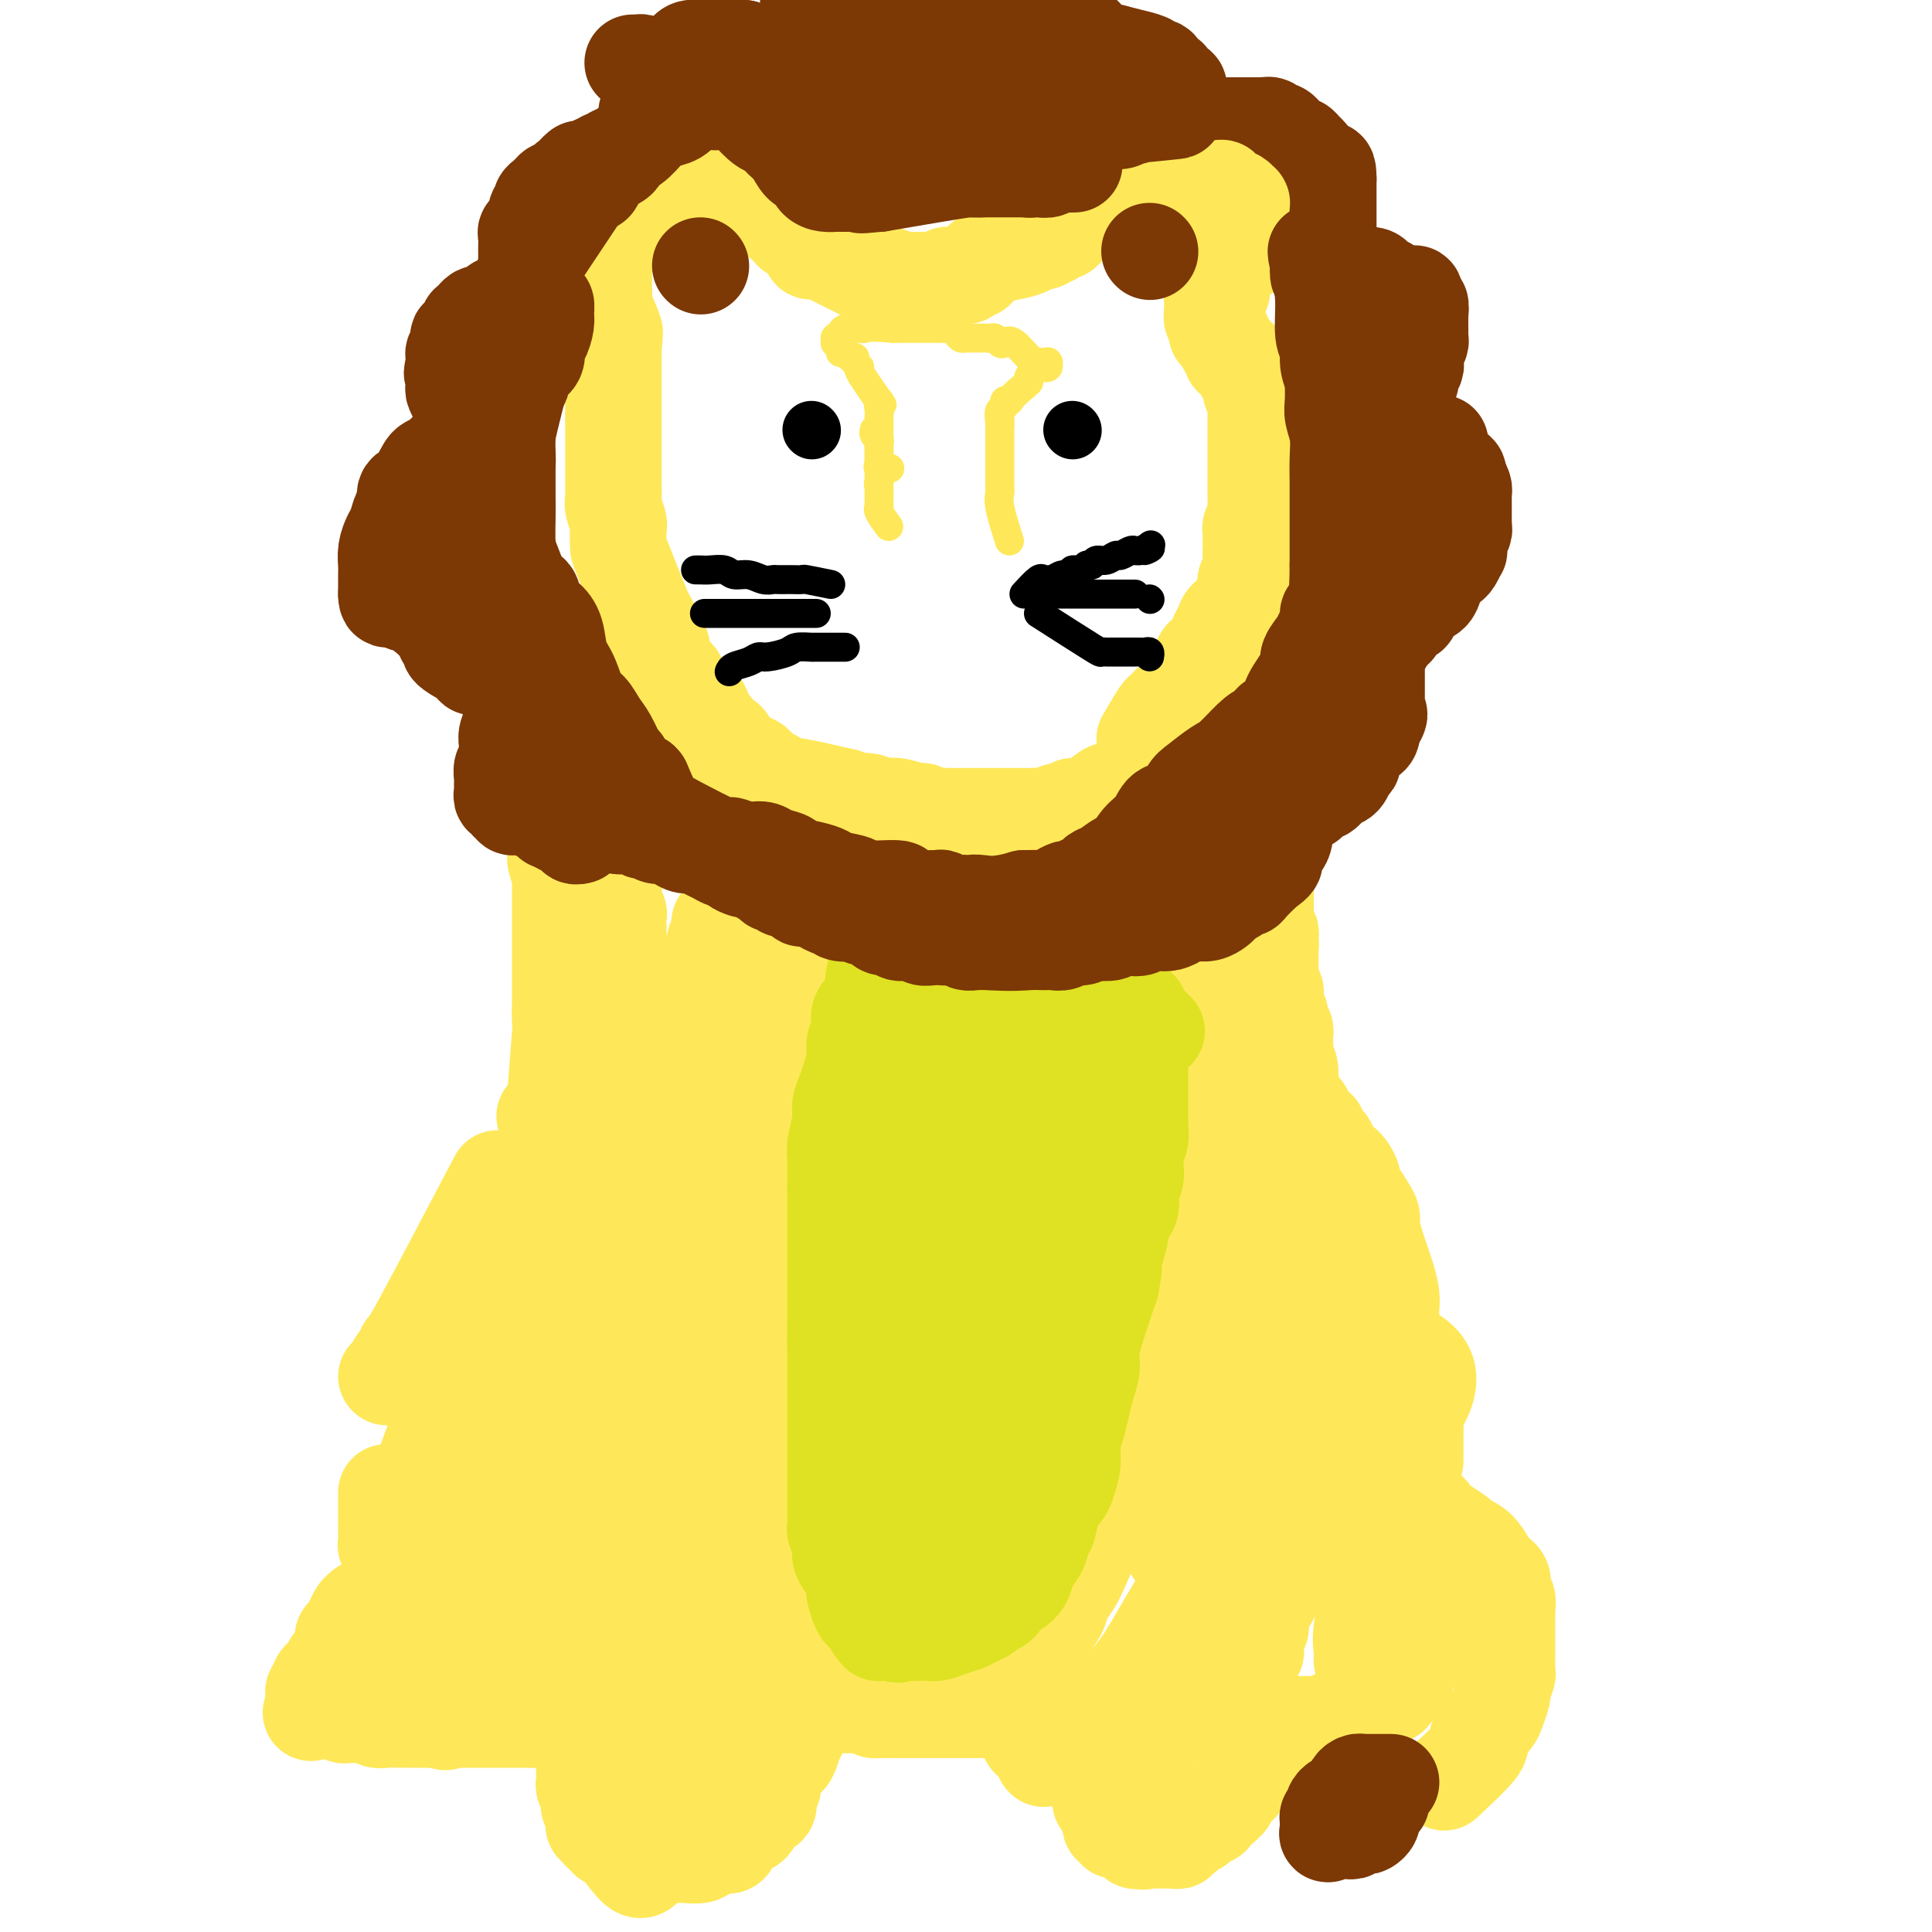 <svg viewBox='0 0 400 400' version='1.1' xmlns='http://www.w3.org/2000/svg' xmlns:xlink='http://www.w3.org/1999/xlink'><g fill='none' stroke='#FEE859' stroke-width='20' stroke-linecap='round' stroke-linejoin='round'><path d='M115,178c0.423,1.452 0.845,2.903 1,4c0.155,1.097 0.041,1.838 0,2c-0.041,0.162 -0.011,-0.256 0,0c0.011,0.256 0.003,1.186 0,2c-0.003,0.814 -0.001,1.513 0,2c0.001,0.487 0.000,0.763 0,1c-0.000,0.237 -0.000,0.435 0,1c0.000,0.565 0.000,1.499 0,2c-0.000,0.501 -0.000,0.571 0,1c0.000,0.429 0.000,1.218 0,2c-0.000,0.782 -0.000,1.556 0,2c0.000,0.444 0.000,0.556 0,1c-0.000,0.444 -0.000,1.218 0,2c0.000,0.782 0.000,1.572 0,2c-0.000,0.428 -0.000,0.495 0,1c0.000,0.505 0.000,1.447 0,2c-0.000,0.553 -0.000,0.715 0,1c0.000,0.285 0.000,0.692 0,1c-0.000,0.308 -0.000,0.517 0,1c0.000,0.483 0.000,1.242 0,2'/><path d='M116,210c0.155,4.893 0.042,1.125 0,0c-0.042,-1.125 -0.012,0.393 0,1c0.012,0.607 0.006,0.304 0,0'/><path d='M116,214c-0.422,5.375 -0.843,10.749 -1,13c-0.157,2.251 -0.049,1.377 0,1c0.049,-0.377 0.041,-0.259 0,0c-0.041,0.259 -0.114,0.657 0,1c0.114,0.343 0.415,0.631 0,1c-0.415,0.369 -1.547,0.820 -2,1c-0.453,0.180 -0.226,0.090 0,0'/><path d='M103,244c-6.955,13.252 -13.909,26.504 -17,32c-3.091,5.496 -2.317,3.235 -2,3c0.317,-0.235 0.178,1.556 0,2c-0.178,0.444 -0.394,-0.457 -1,0c-0.606,0.457 -1.602,2.274 -2,3c-0.398,0.726 -0.199,0.363 0,0'/><path d='M80,285c0.000,0.000 0.100,0.100 0.1,0.1'/><path d='M80,309c-0.001,2.753 -0.001,5.507 0,7c0.001,1.493 0.004,1.726 0,2c-0.004,0.274 -0.015,0.588 0,1c0.015,0.412 0.057,0.923 0,1c-0.057,0.077 -0.211,-0.282 0,0c0.211,0.282 0.789,1.203 1,2c0.211,0.797 0.056,1.471 0,2c-0.056,0.529 -0.011,0.912 0,1c0.011,0.088 -0.011,-0.120 0,0c0.011,0.120 0.054,0.568 0,1c-0.054,0.432 -0.207,0.847 0,1c0.207,0.153 0.773,0.044 1,0c0.227,-0.044 0.113,-0.022 0,0'/><path d='M83,328c-1.325,0.869 -2.650,1.738 -3,2c-0.350,0.262 0.274,-0.084 0,0c-0.274,0.084 -1.446,0.598 -2,1c-0.554,0.402 -0.490,0.692 -1,1c-0.510,0.308 -1.593,0.633 -2,1c-0.407,0.367 -0.138,0.775 0,1c0.138,0.225 0.144,0.266 0,0c-0.144,-0.266 -0.438,-0.840 -1,0c-0.562,0.840 -1.394,3.093 -2,4c-0.606,0.907 -0.988,0.466 -1,1c-0.012,0.534 0.347,2.041 0,3c-0.347,0.959 -1.398,1.370 -2,2c-0.602,0.630 -0.753,1.478 -1,2c-0.247,0.522 -0.588,0.717 -1,1c-0.412,0.283 -0.895,0.653 -1,1c-0.105,0.347 0.168,0.670 0,1c-0.168,0.330 -0.777,0.666 -1,1c-0.223,0.334 -0.060,0.667 0,1c0.060,0.333 0.017,0.667 0,1c-0.017,0.333 -0.009,0.667 0,1'/><path d='M65,353c-1.130,2.547 -0.454,1.413 0,1c0.454,-0.413 0.685,-0.107 1,0c0.315,0.107 0.715,0.015 1,0c0.285,-0.015 0.457,0.049 1,0c0.543,-0.049 1.459,-0.209 2,0c0.541,0.209 0.707,0.787 1,1c0.293,0.213 0.712,0.061 1,0c0.288,-0.061 0.446,-0.030 1,0c0.554,0.030 1.503,0.061 2,0c0.497,-0.061 0.541,-0.212 1,0c0.459,0.212 1.335,0.789 2,1c0.665,0.211 1.121,0.057 2,0c0.879,-0.057 2.180,-0.015 3,0c0.820,0.015 1.159,0.004 2,0c0.841,-0.004 2.183,-0.001 3,0c0.817,0.001 1.107,0.000 2,0c0.893,-0.000 2.389,-0.000 3,0c0.611,0.000 0.338,0.000 1,0c0.662,-0.000 2.260,-0.000 3,0c0.740,0.000 0.621,0.000 1,0c0.379,-0.000 1.256,-0.000 2,0c0.744,0.000 1.357,0.000 2,0c0.643,-0.000 1.317,-0.000 2,0c0.683,0.000 1.376,0.000 2,0c0.624,-0.000 1.178,-0.000 2,0c0.822,0.000 1.911,0.000 3,0'/><path d='M111,356c7.069,0.464 1.740,0.124 0,0c-1.740,-0.124 0.107,-0.033 1,0c0.893,0.033 0.831,0.009 1,0c0.169,-0.009 0.570,-0.002 1,0c0.430,0.002 0.889,0.001 1,0c0.111,-0.001 -0.128,-0.000 0,0c0.128,0.000 0.622,0.000 1,0c0.378,-0.000 0.640,-0.000 1,0c0.360,0.000 0.817,0.000 1,0c0.183,-0.000 0.091,-0.000 0,0'/><path d='M121,356c0.000,0.000 0.100,0.100 0.1,0.1'/><path d='M120,356c0.422,3.314 0.844,6.627 1,8c0.156,1.373 0.046,0.805 0,1c-0.046,0.195 -0.026,1.152 0,2c0.026,0.848 0.060,1.586 0,2c-0.060,0.414 -0.213,0.505 0,1c0.213,0.495 0.793,1.393 1,2c0.207,0.607 0.042,0.922 0,1c-0.042,0.078 0.040,-0.080 0,0c-0.040,0.080 -0.203,0.400 0,1c0.203,0.600 0.773,1.480 1,2c0.227,0.520 0.113,0.678 0,1c-0.113,0.322 -0.223,0.807 0,1c0.223,0.193 0.781,0.094 1,0c0.219,-0.094 0.100,-0.183 0,0c-0.100,0.183 -0.182,0.637 0,1c0.182,0.363 0.626,0.633 1,1c0.374,0.367 0.678,0.830 1,1c0.322,0.170 0.664,0.049 1,0c0.336,-0.049 0.668,-0.024 1,0'/><path d='M128,381c0.929,1.707 -0.249,0.473 0,1c0.249,0.527 1.926,2.813 3,4c1.074,1.187 1.544,1.274 2,1c0.456,-0.274 0.896,-0.911 1,-1c0.104,-0.089 -0.128,0.368 0,0c0.128,-0.368 0.615,-1.563 1,-2c0.385,-0.437 0.667,-0.117 1,0c0.333,0.117 0.717,0.031 1,0c0.283,-0.031 0.464,-0.007 1,0c0.536,0.007 1.425,-0.002 2,0c0.575,0.002 0.836,0.016 1,0c0.164,-0.016 0.232,-0.061 1,0c0.768,0.061 2.237,0.228 3,0c0.763,-0.228 0.819,-0.851 1,-1c0.181,-0.149 0.486,0.177 1,0c0.514,-0.177 1.237,-0.856 2,-1c0.763,-0.144 1.567,0.247 2,0c0.433,-0.247 0.496,-1.131 1,-2c0.504,-0.869 1.449,-1.724 2,-2c0.551,-0.276 0.707,0.025 1,0c0.293,-0.025 0.724,-0.377 1,-1c0.276,-0.623 0.399,-1.518 1,-2c0.601,-0.482 1.681,-0.551 2,-1c0.319,-0.449 -0.122,-1.277 0,-2c0.122,-0.723 0.806,-1.341 1,-2c0.194,-0.659 -0.102,-1.360 0,-2c0.102,-0.640 0.602,-1.218 1,-2c0.398,-0.782 0.694,-1.766 1,-2c0.306,-0.234 0.621,0.283 1,0c0.379,-0.283 0.823,-1.367 1,-2c0.177,-0.633 0.089,-0.817 0,-1'/><path d='M164,361c2.332,-3.387 0.663,-1.355 0,-1c-0.663,0.355 -0.321,-0.965 0,-2c0.321,-1.035 0.622,-1.783 1,-2c0.378,-0.217 0.833,0.097 1,0c0.167,-0.097 0.045,-0.604 0,-1c-0.045,-0.396 -0.012,-0.679 0,-1c0.012,-0.321 0.002,-0.678 0,-1c-0.002,-0.322 0.002,-0.608 0,-1c-0.002,-0.392 -0.011,-0.889 0,-1c0.011,-0.111 0.041,0.165 0,0c-0.041,-0.165 -0.152,-0.772 0,-1c0.152,-0.228 0.566,-0.076 1,0c0.434,0.076 0.887,0.076 1,0c0.113,-0.076 -0.114,-0.227 0,0c0.114,0.227 0.569,0.831 1,1c0.431,0.169 0.837,-0.098 1,0c0.163,0.098 0.081,0.562 0,1c-0.081,0.438 -0.163,0.849 0,1c0.163,0.151 0.569,0.040 1,0c0.431,-0.040 0.885,-0.011 2,0c1.115,0.011 2.890,0.003 4,0c1.110,-0.003 1.555,-0.002 2,0'/><path d='M179,353c2.446,0.691 2.060,0.917 2,1c-0.060,0.083 0.205,0.022 1,0c0.795,-0.022 2.121,-0.006 3,0c0.879,0.006 1.312,0.002 2,0c0.688,-0.002 1.630,-0.000 3,0c1.370,0.000 3.168,0.000 4,0c0.832,-0.000 0.698,-0.000 1,0c0.302,0.000 1.040,0.000 2,0c0.960,-0.000 2.143,-0.000 3,0c0.857,0.000 1.388,0.001 2,0c0.612,-0.001 1.305,-0.004 2,0c0.695,0.004 1.393,0.016 2,0c0.607,-0.016 1.122,-0.061 2,0c0.878,0.061 2.118,0.226 3,0c0.882,-0.226 1.406,-0.845 2,-1c0.594,-0.155 1.258,0.155 2,0c0.742,-0.155 1.561,-0.774 2,-1c0.439,-0.226 0.499,-0.061 1,0c0.501,0.061 1.444,0.016 2,0c0.556,-0.016 0.726,-0.004 1,0c0.274,0.004 0.652,0.001 1,0c0.348,-0.001 0.668,0.002 1,0c0.332,-0.002 0.677,-0.008 1,0c0.323,0.008 0.622,0.030 1,0c0.378,-0.030 0.833,-0.111 1,0c0.167,0.111 0.045,0.415 0,1c-0.045,0.585 -0.013,1.453 0,2c0.013,0.547 0.006,0.774 0,1'/><path d='M226,356c0.309,0.586 0.083,0.050 0,0c-0.083,-0.050 -0.022,0.386 0,1c0.022,0.614 0.006,1.406 0,2c-0.006,0.594 -0.002,0.989 0,1c0.002,0.011 0.001,-0.363 0,0c-0.001,0.363 -0.001,1.463 0,2c0.001,0.537 0.004,0.511 0,1c-0.004,0.489 -0.016,1.492 0,2c0.016,0.508 0.061,0.521 0,1c-0.061,0.479 -0.226,1.425 0,2c0.226,0.575 0.844,0.780 1,1c0.156,0.220 -0.150,0.454 0,1c0.150,0.546 0.757,1.403 1,2c0.243,0.597 0.121,0.933 0,1c-0.121,0.067 -0.242,-0.137 0,0c0.242,0.137 0.849,0.615 1,1c0.151,0.385 -0.152,0.678 0,1c0.152,0.322 0.759,0.674 1,1c0.241,0.326 0.117,0.627 0,1c-0.117,0.373 -0.225,0.817 0,1c0.225,0.183 0.785,0.106 1,0c0.215,-0.106 0.086,-0.240 0,0c-0.086,0.240 -0.129,0.852 0,1c0.129,0.148 0.430,-0.170 1,0c0.570,0.170 1.411,0.829 2,1c0.589,0.171 0.928,-0.146 1,0c0.072,0.146 -0.122,0.756 0,1c0.122,0.244 0.561,0.122 1,0'/><path d='M236,381c1.106,0.464 0.870,0.124 1,0c0.130,-0.124 0.626,-0.033 1,0c0.374,0.033 0.625,0.009 1,0c0.375,-0.009 0.874,-0.003 1,0c0.126,0.003 -0.120,0.002 0,0c0.120,-0.002 0.606,-0.004 1,0c0.394,0.004 0.697,0.016 1,0c0.303,-0.016 0.606,-0.060 1,0c0.394,0.060 0.879,0.222 1,0c0.121,-0.222 -0.121,-0.829 0,-1c0.121,-0.171 0.606,0.095 1,0c0.394,-0.095 0.697,-0.551 1,-1c0.303,-0.449 0.606,-0.891 1,-1c0.394,-0.109 0.879,0.117 1,0c0.121,-0.117 -0.123,-0.575 0,-1c0.123,-0.425 0.611,-0.817 1,-1c0.389,-0.183 0.678,-0.159 1,0c0.322,0.159 0.678,0.451 1,0c0.322,-0.451 0.611,-1.644 1,-2c0.389,-0.356 0.877,0.126 1,0c0.123,-0.126 -0.121,-0.859 0,-1c0.121,-0.141 0.606,0.309 1,0c0.394,-0.309 0.697,-1.378 1,-2c0.303,-0.622 0.606,-0.797 1,-1c0.394,-0.203 0.879,-0.436 1,-1c0.121,-0.564 -0.122,-1.461 0,-2c0.122,-0.539 0.610,-0.722 1,-1c0.390,-0.278 0.683,-0.651 1,-1c0.317,-0.349 0.659,-0.675 1,-1'/><path d='M260,364c2.338,-2.422 0.683,-0.476 0,0c-0.683,0.476 -0.393,-0.516 0,-1c0.393,-0.484 0.890,-0.458 1,-1c0.110,-0.542 -0.168,-1.652 0,-2c0.168,-0.348 0.780,0.064 1,0c0.220,-0.064 0.048,-0.606 0,-1c-0.048,-0.394 0.028,-0.642 0,-1c-0.028,-0.358 -0.161,-0.828 0,-1c0.161,-0.172 0.617,-0.046 1,0c0.383,0.046 0.693,0.012 1,0c0.307,-0.012 0.611,-0.003 1,0c0.389,0.003 0.864,0.001 1,0c0.136,-0.001 -0.065,-0.000 0,0c0.065,0.000 0.398,0.000 1,0c0.602,-0.000 1.474,-0.000 2,0c0.526,0.000 0.705,0.000 1,0c0.295,-0.000 0.706,-0.000 1,0c0.294,0.000 0.471,0.000 1,0c0.529,-0.000 1.412,-0.000 2,0c0.588,0.000 0.882,0.000 1,0c0.118,-0.000 0.059,-0.000 0,0'/><path d='M275,357c2.190,-0.226 1.165,-0.792 1,-1c-0.165,-0.208 0.529,-0.060 1,0c0.471,0.060 0.718,0.030 1,0c0.282,-0.030 0.601,-0.061 1,0c0.399,0.061 0.880,0.213 1,0c0.120,-0.213 -0.122,-0.792 0,-1c0.122,-0.208 0.607,-0.046 1,0c0.393,0.046 0.693,-0.025 1,0c0.307,0.025 0.620,0.148 1,0c0.380,-0.148 0.828,-0.565 1,-1c0.172,-0.435 0.070,-0.887 0,-1c-0.070,-0.113 -0.106,0.114 0,0c0.106,-0.114 0.354,-0.569 1,-1c0.646,-0.431 1.689,-0.836 2,-1c0.311,-0.164 -0.110,-0.085 0,0c0.110,0.085 0.750,0.176 1,0c0.250,-0.176 0.108,-0.620 0,-1c-0.108,-0.380 -0.184,-0.696 0,-1c0.184,-0.304 0.627,-0.596 1,-1c0.373,-0.404 0.674,-0.921 1,-1c0.326,-0.079 0.676,0.281 1,0c0.324,-0.281 0.623,-1.202 1,-2c0.377,-0.798 0.833,-1.472 1,-2c0.167,-0.528 0.045,-0.912 0,-1c-0.045,-0.088 -0.013,0.118 0,0c0.013,-0.118 0.006,-0.559 0,-1'/><path d='M293,341c1.392,-2.194 0.373,-1.179 0,-1c-0.373,0.179 -0.099,-0.478 0,-1c0.099,-0.522 0.024,-0.909 0,-1c-0.024,-0.091 0.005,0.115 0,0c-0.005,-0.115 -0.043,-0.552 0,-1c0.043,-0.448 0.166,-0.909 0,-1c-0.166,-0.091 -0.623,0.187 -1,0c-0.377,-0.187 -0.675,-0.837 -1,-1c-0.325,-0.163 -0.676,0.163 -1,0c-0.324,-0.163 -0.620,-0.814 -1,-1c-0.380,-0.186 -0.844,0.095 -1,0c-0.156,-0.095 -0.003,-0.564 0,-1c0.003,-0.436 -0.142,-0.839 0,-1c0.142,-0.161 0.571,-0.081 1,0'/><path d='M289,332c-0.667,-1.500 -0.333,-0.750 0,0'/><path d='M299,369c2.974,-2.779 5.948,-5.558 7,-7c1.052,-1.442 0.181,-1.546 0,-2c-0.181,-0.454 0.329,-1.257 1,-2c0.671,-0.743 1.504,-1.425 2,-2c0.496,-0.575 0.655,-1.042 1,-2c0.345,-0.958 0.877,-2.407 1,-3c0.123,-0.593 -0.163,-0.332 0,-1c0.163,-0.668 0.776,-2.266 1,-3c0.224,-0.734 0.060,-0.604 0,-1c-0.060,-0.396 -0.016,-1.318 0,-2c0.016,-0.682 0.004,-1.123 0,-2c-0.004,-0.877 0.000,-2.188 0,-3c-0.000,-0.812 -0.004,-1.123 0,-2c0.004,-0.877 0.017,-2.318 0,-3c-0.017,-0.682 -0.063,-0.604 0,-1c0.063,-0.396 0.235,-1.264 0,-2c-0.235,-0.736 -0.878,-1.338 -1,-2c-0.122,-0.662 0.275,-1.382 0,-2c-0.275,-0.618 -1.224,-1.135 -2,-2c-0.776,-0.865 -1.379,-2.080 -2,-3c-0.621,-0.920 -1.259,-1.546 -2,-2c-0.741,-0.454 -1.584,-0.738 -2,-1c-0.416,-0.262 -0.405,-0.504 -1,-1c-0.595,-0.496 -1.798,-1.248 -3,-2'/><path d='M299,316c-2.278,-1.816 -1.972,-0.857 -2,-1c-0.028,-0.143 -0.388,-1.389 -1,-2c-0.612,-0.611 -1.474,-0.588 -2,-1c-0.526,-0.412 -0.714,-1.258 -1,-2c-0.286,-0.742 -0.669,-1.381 -1,-2c-0.331,-0.619 -0.611,-1.218 -1,-2c-0.389,-0.782 -0.889,-1.745 -1,-3c-0.111,-1.255 0.166,-2.800 0,-4c-0.166,-1.200 -0.776,-2.054 -1,-3c-0.224,-0.946 -0.064,-1.985 0,-3c0.064,-1.015 0.031,-2.008 0,-3c-0.031,-0.992 -0.061,-1.984 0,-3c0.061,-1.016 0.212,-2.057 0,-3c-0.212,-0.943 -0.788,-1.788 -1,-3c-0.212,-1.212 -0.060,-2.793 0,-4c0.060,-1.207 0.027,-2.042 0,-3c-0.027,-0.958 -0.048,-2.040 0,-3c0.048,-0.960 0.167,-1.798 0,-3c-0.167,-1.202 -0.619,-2.770 -1,-4c-0.381,-1.230 -0.693,-2.124 -1,-3c-0.307,-0.876 -0.611,-1.734 -1,-3c-0.389,-1.266 -0.865,-2.941 -1,-4c-0.135,-1.059 0.070,-1.504 0,-2c-0.070,-0.496 -0.417,-1.044 -1,-2c-0.583,-0.956 -1.403,-2.320 -2,-3c-0.597,-0.680 -0.972,-0.677 -1,-1c-0.028,-0.323 0.291,-0.973 0,-2c-0.291,-1.027 -1.191,-2.430 -2,-3c-0.809,-0.570 -1.525,-0.307 -2,-1c-0.475,-0.693 -0.707,-2.341 -1,-3c-0.293,-0.659 -0.646,-0.330 -1,0'/><path d='M274,237c-1.569,-2.642 -0.993,-2.748 -1,-3c-0.007,-0.252 -0.598,-0.650 -1,-1c-0.402,-0.350 -0.614,-0.652 -1,-1c-0.386,-0.348 -0.944,-0.740 -1,-1c-0.056,-0.260 0.391,-0.386 0,-1c-0.391,-0.614 -1.620,-1.715 -2,-2c-0.380,-0.285 0.091,0.246 0,0c-0.091,-0.246 -0.742,-1.268 -1,-2c-0.258,-0.732 -0.122,-1.173 0,-2c0.122,-0.827 0.228,-2.039 0,-3c-0.228,-0.961 -0.792,-1.671 -1,-2c-0.208,-0.329 -0.060,-0.277 0,-1c0.060,-0.723 0.031,-2.221 0,-3c-0.031,-0.779 -0.065,-0.839 0,-1c0.065,-0.161 0.228,-0.423 0,-1c-0.228,-0.577 -0.846,-1.468 -1,-2c-0.154,-0.532 0.156,-0.705 0,-1c-0.156,-0.295 -0.778,-0.712 -1,-1c-0.222,-0.288 -0.046,-0.445 0,-1c0.046,-0.555 -0.040,-1.507 0,-2c0.040,-0.493 0.207,-0.528 0,-1c-0.207,-0.472 -0.788,-1.382 -1,-2c-0.212,-0.618 -0.057,-0.943 0,-1c0.057,-0.057 0.015,0.153 0,0c-0.015,-0.153 -0.004,-0.671 0,-1c0.004,-0.329 0.001,-0.470 0,-1c-0.001,-0.530 -0.000,-1.450 0,-2c0.000,-0.550 0.000,-0.728 0,-1c-0.000,-0.272 -0.000,-0.636 0,-1'/><path d='M263,196c-0.769,-5.129 -0.192,-1.952 0,-1c0.192,0.952 -0.001,-0.322 0,-1c0.001,-0.678 0.196,-0.760 0,-1c-0.196,-0.240 -0.785,-0.637 -1,-1c-0.215,-0.363 -0.058,-0.693 0,-1c0.058,-0.307 0.015,-0.593 0,-1c-0.015,-0.407 -0.004,-0.935 0,-1c0.004,-0.065 0.001,0.332 0,0c-0.001,-0.332 -0.000,-1.395 0,-2c0.000,-0.605 0.000,-0.754 0,-1c-0.000,-0.246 -0.000,-0.591 0,-1c0.000,-0.409 0.000,-0.883 0,-1c-0.000,-0.117 -0.000,0.122 0,0c0.000,-0.122 0.000,-0.606 0,-1c-0.000,-0.394 -0.000,-0.697 0,-1'/><path d='M262,182c-0.155,-2.410 -0.041,-1.434 0,-1c0.041,0.434 0.011,0.326 0,0c-0.011,-0.326 -0.003,-0.871 0,-1c0.003,-0.129 0.001,0.158 0,0c-0.001,-0.158 -0.000,-0.759 0,-1c0.000,-0.241 0.000,-0.120 0,0'/><path d='M215,339c1.625,-1.839 3.249,-3.678 4,-5c0.751,-1.322 0.628,-2.128 1,-3c0.372,-0.872 1.240,-1.811 2,-3c0.760,-1.189 1.410,-2.629 2,-4c0.590,-1.371 1.118,-2.673 2,-4c0.882,-1.327 2.119,-2.680 3,-4c0.881,-1.320 1.407,-2.606 2,-4c0.593,-1.394 1.254,-2.894 2,-4c0.746,-1.106 1.576,-1.818 2,-3c0.424,-1.182 0.442,-2.835 1,-4c0.558,-1.165 1.655,-1.841 2,-3c0.345,-1.159 -0.061,-2.802 0,-4c0.061,-1.198 0.590,-1.951 1,-3c0.410,-1.049 0.701,-2.395 1,-4c0.299,-1.605 0.606,-3.468 1,-5c0.394,-1.532 0.876,-2.734 1,-4c0.124,-1.266 -0.110,-2.596 0,-4c0.110,-1.404 0.565,-2.883 1,-4c0.435,-1.117 0.848,-1.874 1,-3c0.152,-1.126 0.041,-2.621 0,-4c-0.041,-1.379 -0.011,-2.640 0,-4c0.011,-1.360 0.003,-2.817 0,-4c-0.003,-1.183 -0.001,-2.090 0,-3c0.001,-0.910 0.000,-1.822 0,-3c-0.000,-1.178 -0.000,-2.622 0,-4c0.000,-1.378 0.000,-2.689 0,-4'/><path d='M244,241c0.000,-4.351 0.000,-2.228 0,-2c-0.000,0.228 -0.000,-1.440 0,-3c0.000,-1.560 0.000,-3.011 0,-4c-0.000,-0.989 -0.000,-1.517 0,-2c0.000,-0.483 0.000,-0.920 0,-2c-0.000,-1.080 -0.000,-2.804 0,-4c0.000,-1.196 0.000,-1.866 0,-3c-0.000,-1.134 -0.000,-2.733 0,-4c0.000,-1.267 0.000,-2.202 0,-3c-0.000,-0.798 -0.000,-1.458 0,-2c0.000,-0.542 0.001,-0.965 0,-2c-0.001,-1.035 -0.004,-2.682 0,-4c0.004,-1.318 0.016,-2.306 0,-3c-0.016,-0.694 -0.061,-1.093 0,-2c0.061,-0.907 0.226,-2.323 0,-3c-0.226,-0.677 -0.844,-0.614 -1,-1c-0.156,-0.386 0.151,-1.222 0,-2c-0.151,-0.778 -0.759,-1.500 -1,-2c-0.241,-0.500 -0.116,-0.779 0,-1c0.116,-0.221 0.224,-0.383 0,-1c-0.224,-0.617 -0.778,-1.689 -1,-2c-0.222,-0.311 -0.112,0.141 0,0c0.112,-0.141 0.226,-0.873 0,-1c-0.226,-0.127 -0.792,0.350 -1,0c-0.208,-0.350 -0.060,-1.529 0,-2c0.060,-0.471 0.030,-0.236 0,0'/><path d='M166,344c-2.439,-1.594 -4.878,-3.189 -6,-4c-1.122,-0.811 -0.927,-0.839 -1,-1c-0.073,-0.161 -0.414,-0.455 -1,-1c-0.586,-0.545 -1.419,-1.341 -2,-2c-0.581,-0.659 -0.911,-1.180 -1,-2c-0.089,-0.820 0.064,-1.938 0,-3c-0.064,-1.062 -0.346,-2.069 -1,-3c-0.654,-0.931 -1.682,-1.786 -2,-3c-0.318,-1.214 0.073,-2.789 0,-4c-0.073,-1.211 -0.610,-2.060 -1,-3c-0.390,-0.940 -0.634,-1.970 -1,-3c-0.366,-1.030 -0.855,-2.059 -1,-3c-0.145,-0.941 0.053,-1.794 0,-3c-0.053,-1.206 -0.356,-2.766 -1,-4c-0.644,-1.234 -1.631,-2.142 -2,-3c-0.369,-0.858 -0.122,-1.666 0,-3c0.122,-1.334 0.120,-3.193 0,-4c-0.120,-0.807 -0.358,-0.562 -1,-2c-0.642,-1.438 -1.689,-4.558 -2,-6c-0.311,-1.442 0.113,-1.207 0,-2c-0.113,-0.793 -0.762,-2.615 -1,-4c-0.238,-1.385 -0.064,-2.335 0,-3c0.064,-0.665 0.018,-1.047 0,-2c-0.018,-0.953 -0.009,-2.476 0,-4'/><path d='M142,272c-1.547,-8.808 -0.415,-4.328 0,-3c0.415,1.328 0.111,-0.497 0,-2c-0.111,-1.503 -0.030,-2.684 0,-4c0.030,-1.316 0.008,-2.765 0,-4c-0.008,-1.235 -0.002,-2.254 0,-3c0.002,-0.746 0.001,-1.217 0,-2c-0.001,-0.783 -0.000,-1.878 0,-3c0.000,-1.122 0.000,-2.271 0,-3c-0.000,-0.729 -0.001,-1.036 0,-2c0.001,-0.964 0.003,-2.583 0,-4c-0.003,-1.417 -0.012,-2.632 0,-4c0.012,-1.368 0.046,-2.888 0,-4c-0.046,-1.112 -0.170,-1.816 0,-3c0.170,-1.184 0.634,-2.849 1,-4c0.366,-1.151 0.634,-1.788 1,-3c0.366,-1.212 0.830,-3.000 1,-4c0.170,-1.000 0.044,-1.212 0,-2c-0.044,-0.788 -0.008,-2.151 0,-3c0.008,-0.849 -0.012,-1.182 0,-2c0.012,-0.818 0.056,-2.120 0,-3c-0.056,-0.880 -0.212,-1.339 0,-2c0.212,-0.661 0.793,-1.524 1,-2c0.207,-0.476 0.040,-0.565 0,-1c-0.040,-0.435 0.046,-1.215 0,-2c-0.046,-0.785 -0.223,-1.576 0,-2c0.223,-0.424 0.847,-0.481 1,-1c0.153,-0.519 -0.165,-1.500 0,-2c0.165,-0.500 0.814,-0.519 1,-1c0.186,-0.481 -0.090,-1.423 0,-2c0.090,-0.577 0.545,-0.788 1,-1'/><path d='M149,194c1.083,-5.962 0.290,-2.368 0,-1c-0.290,1.368 -0.078,0.511 0,0c0.078,-0.511 0.021,-0.676 0,-1c-0.021,-0.324 -0.006,-0.807 0,-1c0.006,-0.193 0.003,-0.097 0,0'/><path d='M121,224c-0.030,3.044 -0.060,6.089 0,8c0.060,1.911 0.208,2.689 0,4c-0.208,1.311 -0.774,3.154 -1,5c-0.226,1.846 -0.113,3.695 0,6c0.113,2.305 0.227,5.065 0,8c-0.227,2.935 -0.794,6.043 -1,9c-0.206,2.957 -0.051,5.761 0,9c0.051,3.239 -0.002,6.911 0,10c0.002,3.089 0.059,5.594 0,8c-0.059,2.406 -0.233,4.711 0,7c0.233,2.289 0.872,4.561 1,7c0.128,2.439 -0.256,5.047 0,7c0.256,1.953 1.153,3.253 2,5c0.847,1.747 1.644,3.940 2,6c0.356,2.060 0.270,3.986 1,6c0.730,2.014 2.276,4.117 3,6c0.724,1.883 0.626,3.546 1,5c0.374,1.454 1.218,2.699 2,4c0.782,1.301 1.501,2.658 2,4c0.499,1.342 0.779,2.670 1,4c0.221,1.330 0.384,2.660 1,4c0.616,1.340 1.686,2.688 2,4c0.314,1.312 -0.126,2.588 0,4c0.126,1.412 0.818,2.959 1,4c0.182,1.041 -0.147,1.577 0,2c0.147,0.423 0.771,0.732 1,1c0.229,0.268 0.062,0.495 0,1c-0.062,0.505 -0.018,1.287 0,1c0.018,-0.287 0.009,-1.644 0,-3'/><path d='M139,370c2.744,8.940 0.105,2.292 -1,-1c-1.105,-3.292 -0.677,-3.226 -1,-6c-0.323,-2.774 -1.397,-8.389 -2,-11c-0.603,-2.611 -0.736,-2.218 -1,-4c-0.264,-1.782 -0.659,-5.738 -1,-9c-0.341,-3.262 -0.627,-5.831 -1,-9c-0.373,-3.169 -0.832,-6.938 -1,-10c-0.168,-3.062 -0.045,-5.418 0,-8c0.045,-2.582 0.011,-5.390 0,-7c-0.011,-1.610 -0.000,-2.022 0,-3c0.000,-0.978 -0.010,-2.521 0,-3c0.010,-0.479 0.039,0.105 0,1c-0.039,0.895 -0.147,2.101 0,3c0.147,0.899 0.550,1.492 1,3c0.450,1.508 0.947,3.930 1,5c0.053,1.070 -0.340,0.788 0,2c0.340,1.212 1.412,3.919 2,7c0.588,3.081 0.694,6.536 1,9c0.306,2.464 0.814,3.935 1,5c0.186,1.065 0.050,1.722 0,4c-0.050,2.278 -0.014,6.176 0,8c0.014,1.824 0.007,1.575 0,2c-0.007,0.425 -0.013,1.526 0,3c0.013,1.474 0.045,3.323 0,5c-0.045,1.677 -0.166,3.182 0,4c0.166,0.818 0.619,0.948 1,1c0.381,0.052 0.691,0.026 1,0'/><path d='M139,361c1.243,9.602 0.350,2.608 0,-2c-0.350,-4.608 -0.158,-6.830 0,-8c0.158,-1.170 0.282,-1.287 0,-3c-0.282,-1.713 -0.971,-5.020 -2,-9c-1.029,-3.980 -2.398,-8.633 -3,-11c-0.602,-2.367 -0.438,-2.448 -1,-4c-0.562,-1.552 -1.851,-4.573 -3,-7c-1.149,-2.427 -2.158,-4.259 -3,-6c-0.842,-1.741 -1.517,-3.392 -2,-4c-0.483,-0.608 -0.775,-0.175 -1,0c-0.225,0.175 -0.385,0.091 0,1c0.385,0.909 1.315,2.810 2,4c0.685,1.190 1.125,1.667 2,3c0.875,1.333 2.184,3.521 3,6c0.816,2.479 1.140,5.248 2,8c0.860,2.752 2.255,5.488 3,8c0.745,2.512 0.840,4.802 1,7c0.160,2.198 0.385,4.306 1,6c0.615,1.694 1.620,2.975 2,4c0.380,1.025 0.136,1.794 0,2c-0.136,0.206 -0.163,-0.152 0,-1c0.163,-0.848 0.516,-2.187 0,-4c-0.516,-1.813 -1.901,-4.102 -3,-7c-1.099,-2.898 -1.913,-6.406 -3,-12c-1.087,-5.594 -2.446,-13.275 -4,-24c-1.554,-10.725 -3.301,-24.493 -4,-32c-0.699,-7.507 -0.349,-8.754 0,-10'/><path d='M126,266c-0.644,-9.471 -0.253,-12.148 0,-15c0.253,-2.852 0.369,-5.881 1,-8c0.631,-2.119 1.777,-3.330 3,-4c1.223,-0.670 2.524,-0.799 3,-1c0.476,-0.201 0.128,-0.475 0,0c-0.128,0.475 -0.035,1.699 0,3c0.035,1.301 0.013,2.680 0,4c-0.013,1.320 -0.018,2.580 0,5c0.018,2.420 0.057,5.998 0,10c-0.057,4.002 -0.212,8.427 0,14c0.212,5.573 0.791,12.293 1,18c0.209,5.707 0.048,10.401 0,15c-0.048,4.599 0.015,9.104 0,13c-0.015,3.896 -0.110,7.185 0,9c0.110,1.815 0.426,2.157 0,2c-0.426,-0.157 -1.594,-0.812 -2,-3c-0.406,-2.188 -0.051,-5.910 0,-7c0.051,-1.090 -0.204,0.452 0,-6c0.204,-6.452 0.865,-20.896 1,-28c0.135,-7.104 -0.258,-6.867 0,-10c0.258,-3.133 1.166,-9.635 2,-15c0.834,-5.365 1.595,-9.594 2,-13c0.405,-3.406 0.456,-5.991 1,-8c0.544,-2.009 1.583,-3.444 2,-4c0.417,-0.556 0.214,-0.235 0,0c-0.214,0.235 -0.439,0.383 0,4c0.439,3.617 1.541,10.705 2,14c0.459,3.295 0.274,2.799 0,8c-0.274,5.201 -0.637,16.101 -1,27'/><path d='M141,290c0.209,11.509 0.230,13.781 0,19c-0.230,5.219 -0.713,13.385 0,20c0.713,6.615 2.622,11.678 4,16c1.378,4.322 2.226,7.904 3,11c0.774,3.096 1.475,5.708 2,8c0.525,2.292 0.872,4.266 1,5c0.128,0.734 0.035,0.227 0,0c-0.035,-0.227 -0.012,-0.175 0,-1c0.012,-0.825 0.014,-2.525 0,-4c-0.014,-1.475 -0.044,-2.723 0,-4c0.044,-1.277 0.163,-2.584 0,-4c-0.163,-1.416 -0.607,-2.941 -1,-5c-0.393,-2.059 -0.736,-4.653 -1,-7c-0.264,-2.347 -0.449,-4.449 -1,-6c-0.551,-1.551 -1.468,-2.553 -2,-4c-0.532,-1.447 -0.678,-3.338 -1,-5c-0.322,-1.662 -0.818,-3.093 -1,-4c-0.182,-0.907 -0.048,-1.290 0,-2c0.048,-0.710 0.010,-1.747 0,-2c-0.010,-0.253 0.006,0.276 0,2c-0.006,1.724 -0.036,4.641 0,6c0.036,1.359 0.139,1.160 0,2c-0.139,0.840 -0.519,2.719 -1,5c-0.481,2.281 -1.065,4.964 -2,7c-0.935,2.036 -2.223,3.424 -3,5c-0.777,1.576 -1.043,3.340 -2,4c-0.957,0.660 -2.604,0.216 -4,0c-1.396,-0.216 -2.542,-0.205 -4,-1c-1.458,-0.795 -3.229,-2.398 -5,-4'/><path d='M123,347c-3.249,-4.754 -4.871,-14.140 -6,-20c-1.129,-5.860 -1.765,-8.195 -2,-11c-0.235,-2.805 -0.070,-6.079 0,-9c0.070,-2.921 0.043,-5.487 0,-8c-0.043,-2.513 -0.102,-4.972 0,-6c0.102,-1.028 0.365,-0.627 1,-1c0.635,-0.373 1.641,-1.522 2,-1c0.359,0.522 0.069,2.715 0,4c-0.069,1.285 0.081,1.663 0,3c-0.081,1.337 -0.393,3.633 -2,9c-1.607,5.367 -4.508,13.805 -6,18c-1.492,4.195 -1.576,4.148 -3,7c-1.424,2.852 -4.188,8.604 -6,13c-1.812,4.396 -2.671,7.438 -4,9c-1.329,1.562 -3.128,1.646 -4,2c-0.872,0.354 -0.818,0.977 -1,0c-0.182,-0.977 -0.599,-3.556 -1,-8c-0.401,-4.444 -0.786,-10.754 0,-17c0.786,-6.246 2.743,-12.427 5,-19c2.257,-6.573 4.814,-13.537 7,-19c2.186,-5.463 4.001,-9.424 6,-13c1.999,-3.576 4.182,-6.767 6,-9c1.818,-2.233 3.270,-3.509 4,-4c0.730,-0.491 0.738,-0.197 1,0c0.262,0.197 0.779,0.296 1,1c0.221,0.704 0.148,2.012 0,3c-0.148,0.988 -0.369,1.657 -2,6c-1.631,4.343 -4.670,12.362 -7,19c-2.330,6.638 -3.951,11.897 -6,17c-2.049,5.103 -4.524,10.052 -7,15'/><path d='M99,328c-5.093,12.526 -6.825,15.339 -8,17c-1.175,1.661 -1.791,2.168 -2,2c-0.209,-0.168 -0.010,-1.010 0,-3c0.010,-1.990 -0.169,-5.128 0,-10c0.169,-4.872 0.684,-11.479 2,-18c1.316,-6.521 3.432,-12.956 5,-19c1.568,-6.044 2.588,-11.696 5,-17c2.412,-5.304 6.217,-10.258 8,-13c1.783,-2.742 1.543,-3.270 2,-4c0.457,-0.730 1.610,-1.662 2,-2c0.390,-0.338 0.018,-0.081 0,1c-0.018,1.081 0.319,2.987 0,5c-0.319,2.013 -1.292,4.133 -4,10c-2.708,5.867 -7.150,15.482 -10,23c-2.850,7.518 -4.109,12.940 -6,18c-1.891,5.060 -4.413,9.758 -6,13c-1.587,3.242 -2.238,5.027 -3,6c-0.762,0.973 -1.636,1.133 -2,1c-0.364,-0.133 -0.218,-0.560 0,-4c0.218,-3.440 0.506,-9.893 2,-17c1.494,-7.107 4.192,-14.869 7,-22c2.808,-7.131 5.727,-13.633 8,-19c2.273,-5.367 3.902,-9.599 6,-13c2.098,-3.401 4.667,-5.970 6,-8c1.333,-2.030 1.430,-3.519 2,-4c0.570,-0.481 1.611,0.048 2,0c0.389,-0.048 0.125,-0.673 0,1c-0.125,1.673 -0.111,5.643 0,7c0.111,1.357 0.317,0.102 -1,4c-1.317,3.898 -4.159,12.949 -7,22'/><path d='M107,285c-2.272,6.099 -3.950,8.348 -5,11c-1.050,2.652 -1.470,5.708 -2,8c-0.530,2.292 -1.171,3.821 -1,3c0.171,-0.821 1.152,-3.991 3,-8c1.848,-4.009 4.562,-8.857 7,-14c2.438,-5.143 4.599,-10.579 7,-16c2.401,-5.421 5.044,-10.825 7,-15c1.956,-4.175 3.227,-7.121 5,-10c1.773,-2.879 4.048,-5.693 5,-8c0.952,-2.307 0.580,-4.109 2,-5c1.420,-0.891 4.633,-0.873 6,-1c1.367,-0.127 0.889,-0.401 1,0c0.111,0.401 0.811,1.477 0,3c-0.811,1.523 -3.131,3.492 -5,4c-1.869,0.508 -3.285,-0.445 -4,0c-0.715,0.445 -0.727,2.287 -1,3c-0.273,0.713 -0.805,0.295 -1,0c-0.195,-0.295 -0.053,-0.468 0,-1c0.053,-0.532 0.018,-1.423 0,-3c-0.018,-1.577 -0.019,-3.840 0,-6c0.019,-2.160 0.058,-4.218 0,-6c-0.058,-1.782 -0.212,-3.290 0,-5c0.212,-1.710 0.791,-3.624 1,-5c0.209,-1.376 0.048,-2.214 0,-3c-0.048,-0.786 0.018,-1.520 0,-2c-0.018,-0.480 -0.120,-0.706 0,-1c0.120,-0.294 0.463,-0.655 0,-1c-0.463,-0.345 -1.731,-0.672 -3,-1'/><path d='M129,206c-0.691,-0.225 -0.917,0.212 -1,0c-0.083,-0.212 -0.022,-1.073 0,-2c0.022,-0.927 0.006,-1.921 0,-3c-0.006,-1.079 -0.002,-2.243 0,-3c0.002,-0.757 0.002,-1.107 0,-2c-0.002,-0.893 -0.004,-2.330 0,-3c0.004,-0.670 0.015,-0.575 0,-1c-0.015,-0.425 -0.057,-1.371 0,-2c0.057,-0.629 0.211,-0.942 0,-1c-0.211,-0.058 -0.789,0.139 -1,0c-0.211,-0.139 -0.057,-0.615 0,-1c0.057,-0.385 0.015,-0.681 0,-1c-0.015,-0.319 -0.004,-0.663 0,-1c0.004,-0.337 0.001,-0.668 0,-1c-0.001,-0.332 -0.001,-0.665 0,-1c0.001,-0.335 0.004,-0.671 0,-1c-0.004,-0.329 -0.015,-0.652 0,-1c0.015,-0.348 0.057,-0.721 0,-1c-0.057,-0.279 -0.211,-0.466 0,-1c0.211,-0.534 0.789,-1.417 1,-2c0.211,-0.583 0.057,-0.866 0,-1c-0.057,-0.134 -0.015,-0.118 0,0c0.015,0.118 0.004,0.340 0,1c-0.004,0.660 -0.001,1.760 0,2c0.001,0.240 0.001,-0.380 0,-1'/><path d='M128,179c-0.048,-4.512 0.333,-2.292 1,-2c0.667,0.292 1.619,-1.345 2,-2c0.381,-0.655 0.190,-0.327 0,0'/><path d='M256,278c0.815,-3.785 1.630,-7.570 2,-10c0.370,-2.430 0.295,-3.505 0,-5c-0.295,-1.495 -0.811,-3.410 -1,-5c-0.189,-1.590 -0.051,-2.854 0,-4c0.051,-1.146 0.014,-2.175 0,-4c-0.014,-1.825 -0.005,-4.444 0,-6c0.005,-1.556 0.005,-2.047 0,-3c-0.005,-0.953 -0.016,-2.369 0,-4c0.016,-1.631 0.060,-3.476 0,-5c-0.060,-1.524 -0.224,-2.726 0,-4c0.224,-1.274 0.834,-2.620 1,-4c0.166,-1.380 -0.113,-2.793 0,-4c0.113,-1.207 0.618,-2.208 1,-3c0.382,-0.792 0.642,-1.375 1,-2c0.358,-0.625 0.814,-1.291 1,-2c0.186,-0.709 0.102,-1.461 0,-2c-0.102,-0.539 -0.224,-0.865 0,-1c0.224,-0.135 0.792,-0.077 1,0c0.208,0.077 0.056,0.175 0,1c-0.056,0.825 -0.016,2.379 0,3c0.016,0.621 0.008,0.311 0,0'/><path d='M266,214c-0.861,2.968 -1.723,5.935 -2,9c-0.277,3.065 0.030,6.226 0,9c-0.030,2.774 -0.397,5.161 0,9c0.397,3.839 1.556,9.131 2,13c0.444,3.869 0.172,6.316 0,10c-0.172,3.684 -0.243,8.606 0,12c0.243,3.394 0.799,5.259 1,8c0.201,2.741 0.046,6.359 0,10c-0.046,3.641 0.019,7.304 -1,11c-1.019,3.696 -3.120,7.424 -4,10c-0.880,2.576 -0.540,4.000 -1,5c-0.460,1.000 -1.720,1.577 -3,3c-1.280,1.423 -2.579,3.693 -4,6c-1.421,2.307 -2.962,4.650 -6,8c-3.038,3.350 -7.571,7.707 -10,10c-2.429,2.293 -2.754,2.522 -4,3c-1.246,0.478 -3.412,1.206 -5,2c-1.588,0.794 -2.596,1.656 -3,2c-0.404,0.344 -0.202,0.172 0,0'/><path d='M216,364c0.000,0.000 0.100,0.100 0.1,0.1'/><path d='M213,360c1.667,-15.417 3.333,-30.833 4,-37c0.667,-6.167 0.333,-3.083 0,0'/><path d='M257,272c0.000,0.000 0.100,0.100 0.1,0.1'/><path d='M231,355c-1.565,2.758 -3.130,5.517 -4,7c-0.870,1.483 -1.045,1.691 -1,0c0.045,-1.691 0.311,-5.279 2,-8c1.689,-2.721 4.801,-4.574 8,-9c3.199,-4.426 6.485,-11.424 10,-16c3.515,-4.576 7.260,-6.730 10,-10c2.740,-3.270 4.476,-7.655 7,-12c2.524,-4.345 5.835,-8.649 7,-10c1.165,-1.351 0.182,0.251 0,1c-0.182,0.749 0.436,0.644 0,2c-0.436,1.356 -1.925,4.173 -3,6c-1.075,1.827 -1.736,2.665 -2,3c-0.264,0.335 -0.132,0.168 0,0'/><path d='M256,327c1.132,1.329 2.265,2.657 -2,10c-4.265,7.343 -13.927,20.700 -18,26c-4.073,5.300 -2.558,2.542 -2,1c0.558,-1.542 0.159,-1.869 0,-2c-0.159,-0.131 -0.080,-0.065 0,0'/><path d='M242,348c4.354,-7.448 8.708,-14.896 12,-19c3.292,-4.104 5.522,-4.863 7,-6c1.478,-1.137 2.206,-2.652 3,-4c0.794,-1.348 1.656,-2.528 2,-3c0.344,-0.472 0.172,-0.236 0,0'/><path d='M281,281c-0.030,1.554 -0.060,3.107 0,4c0.060,0.893 0.208,1.125 0,2c-0.208,0.875 -0.774,2.393 -1,3c-0.226,0.607 -0.113,0.304 0,0'/><path d='M260,342c-1.573,1.922 -3.145,3.844 -4,5c-0.855,1.156 -0.992,1.547 -1,1c-0.008,-0.547 0.113,-2.032 2,-6c1.887,-3.968 5.539,-10.419 7,-13c1.461,-2.581 0.730,-1.290 0,0'/><path d='M287,302c1.228,-1.475 2.456,-2.949 3,-3c0.544,-0.051 0.405,1.322 0,5c-0.405,3.678 -1.075,9.660 -2,15c-0.925,5.340 -2.106,10.037 -3,14c-0.894,3.963 -1.500,7.191 -2,9c-0.500,1.809 -0.893,2.199 -1,2c-0.107,-0.199 0.073,-0.989 0,-2c-0.073,-1.011 -0.398,-2.244 0,-5c0.398,-2.756 1.518,-7.034 2,-10c0.482,-2.966 0.325,-4.621 1,-9c0.675,-4.379 2.182,-11.483 3,-15c0.818,-3.517 0.946,-3.448 1,-4c0.054,-0.552 0.032,-1.724 0,-1c-0.032,0.724 -0.076,3.346 0,4c0.076,0.654 0.270,-0.659 0,3c-0.270,3.659 -1.004,12.291 -2,17c-0.996,4.709 -2.253,5.496 -3,6c-0.747,0.504 -0.985,0.726 -1,1c-0.015,0.274 0.192,0.599 0,0c-0.192,-0.599 -0.782,-2.123 0,-4c0.782,-1.877 2.938,-4.108 4,-8c1.062,-3.892 1.031,-9.446 1,-15'/><path d='M288,302c0.833,-4.657 0.917,-3.300 1,-4c0.083,-0.700 0.166,-3.456 1,-5c0.834,-1.544 2.420,-1.877 3,-2c0.580,-0.123 0.156,-0.036 0,0c-0.156,0.036 -0.042,0.020 0,1c0.042,0.980 0.011,2.956 0,5c-0.011,2.044 -0.003,4.155 0,5c0.003,0.845 0.002,0.422 0,0'/><path d='M261,337c-3.286,0.363 -6.572,0.727 -8,0c-1.428,-0.727 -0.997,-2.544 -1,-5c-0.003,-2.456 -0.439,-5.549 -1,-11c-0.561,-5.451 -1.245,-13.258 0,-20c1.245,-6.742 4.420,-12.419 7,-17c2.580,-4.581 4.565,-8.065 6,-11c1.435,-2.935 2.319,-5.322 3,-7c0.681,-1.678 1.158,-2.647 1,-2c-0.158,0.647 -0.951,2.908 -2,6c-1.049,3.092 -2.355,7.014 -4,11c-1.645,3.986 -3.630,8.038 -7,15c-3.370,6.962 -8.126,16.836 -10,21c-1.874,4.164 -0.867,2.619 -1,3c-0.133,0.381 -1.404,2.687 -1,0c0.404,-2.687 2.485,-10.366 5,-16c2.515,-5.634 5.464,-9.222 8,-13c2.536,-3.778 4.659,-7.746 7,-11c2.341,-3.254 4.900,-5.795 7,-8c2.100,-2.205 3.741,-4.075 5,-5c1.259,-0.925 2.138,-0.907 3,-1c0.862,-0.093 1.709,-0.299 2,0c0.291,0.299 0.025,1.102 0,2c-0.025,0.898 0.189,1.890 0,4c-0.189,2.110 -0.782,5.337 -2,10c-1.218,4.663 -3.062,10.761 -4,16c-0.938,5.239 -0.969,9.620 -1,14'/><path d='M273,312c-1.533,7.556 -1.867,6.444 -2,6c-0.133,-0.444 -0.067,-0.222 0,0'/><path d='M282,305c8.044,-8.400 16.089,-16.800 13,-22c-3.089,-5.200 -17.311,-7.200 -23,-8c-5.689,-0.800 -2.844,-0.400 0,0'/><path d='M274,276c0.000,0.000 0.100,0.100 0.1,0.1'/><path d='M168,204c-0.002,2.514 -0.004,5.028 0,6c0.004,0.972 0.013,0.404 0,1c-0.013,0.596 -0.050,2.358 0,4c0.050,1.642 0.185,3.165 0,5c-0.185,1.835 -0.690,3.981 -1,6c-0.310,2.019 -0.423,3.912 -1,6c-0.577,2.088 -1.617,4.370 -2,6c-0.383,1.630 -0.109,2.609 0,3c0.109,0.391 0.055,0.196 0,0'/><path d='M160,250c0.000,0.000 0.100,0.100 0.1,0.1'/><path d='M158,262c-0.423,3.691 -0.845,7.381 -1,10c-0.155,2.619 -0.041,4.165 0,5c0.041,0.835 0.011,0.958 0,2c-0.011,1.042 -0.003,3.003 0,4c0.003,0.997 0.000,1.029 0,2c-0.000,0.971 0.003,2.882 0,4c-0.003,1.118 -0.011,1.444 0,2c0.011,0.556 0.041,1.341 0,2c-0.041,0.659 -0.154,1.193 0,2c0.154,0.807 0.576,1.888 1,3c0.424,1.112 0.849,2.255 1,3c0.151,0.745 0.026,1.093 0,2c-0.026,0.907 0.046,2.375 0,3c-0.046,0.625 -0.209,0.409 0,1c0.209,0.591 0.791,1.989 1,3c0.209,1.011 0.045,1.633 0,2c-0.045,0.367 0.031,0.478 0,1c-0.031,0.522 -0.167,1.454 0,2c0.167,0.546 0.637,0.706 1,1c0.363,0.294 0.617,0.721 1,1c0.383,0.279 0.894,0.411 1,1c0.106,0.589 -0.193,1.636 0,2c0.193,0.364 0.876,0.046 1,0c0.124,-0.046 -0.313,0.180 0,1c0.313,0.820 1.375,2.234 2,3c0.625,0.766 0.812,0.883 1,1'/><path d='M167,325c1.167,2.000 0.583,1.000 0,0'/><path d='M151,246c0.845,-2.357 1.691,-4.714 2,-6c0.309,-1.286 0.083,-1.502 0,-2c-0.083,-0.498 -0.022,-1.280 0,-2c0.022,-0.720 0.006,-1.379 0,-2c-0.006,-0.621 -0.002,-1.204 0,-2c0.002,-0.796 0.003,-1.805 0,-3c-0.003,-1.195 -0.011,-2.577 0,-4c0.011,-1.423 0.042,-2.887 0,-4c-0.042,-1.113 -0.156,-1.877 0,-3c0.156,-1.123 0.581,-2.607 1,-4c0.419,-1.393 0.833,-2.696 1,-4c0.167,-1.304 0.087,-2.608 0,-4c-0.087,-1.392 -0.182,-2.873 0,-4c0.182,-1.127 0.640,-1.899 1,-3c0.360,-1.101 0.622,-2.530 1,-3c0.378,-0.470 0.872,0.018 1,0c0.128,-0.018 -0.110,-0.541 0,-1c0.110,-0.459 0.568,-0.854 1,-1c0.432,-0.146 0.838,-0.042 1,0c0.162,0.042 0.081,0.021 0,0'/><path d='M224,210c-0.845,1.200 -1.691,2.400 -2,3c-0.309,0.600 -0.083,0.601 0,1c0.083,0.399 0.023,1.196 0,2c-0.023,0.804 -0.010,1.616 0,2c0.010,0.384 0.017,0.339 0,1c-0.017,0.661 -0.057,2.027 0,3c0.057,0.973 0.211,1.554 0,2c-0.211,0.446 -0.788,0.758 -1,1c-0.212,0.242 -0.061,0.415 0,1c0.061,0.585 0.030,1.583 0,2c-0.030,0.417 -0.061,0.252 0,1c0.061,0.748 0.212,2.409 0,3c-0.212,0.591 -0.789,0.111 -1,0c-0.211,-0.111 -0.057,0.146 0,1c0.057,0.854 0.015,2.306 0,3c-0.015,0.694 -0.004,0.629 0,1c0.004,0.371 0.001,1.177 0,2c-0.001,0.823 -0.000,1.664 0,2c0.000,0.336 0.000,0.168 0,0'/></g>
<g fill='none' stroke='#DEE222' stroke-width='20' stroke-linecap='round' stroke-linejoin='round'><path d='M183,196c-0.842,2.357 -1.683,4.714 -2,6c-0.317,1.286 -0.108,1.502 0,2c0.108,0.498 0.116,1.277 0,2c-0.116,0.723 -0.356,1.389 -1,2c-0.644,0.611 -1.692,1.168 -2,2c-0.308,0.832 0.125,1.941 0,3c-0.125,1.059 -0.808,2.069 -1,3c-0.192,0.931 0.107,1.783 0,3c-0.107,1.217 -0.621,2.798 -1,4c-0.379,1.202 -0.623,2.025 -1,3c-0.377,0.975 -0.886,2.101 -1,3c-0.114,0.899 0.165,1.570 0,3c-0.165,1.430 -0.776,3.618 -1,5c-0.224,1.382 -0.060,1.959 0,3c0.060,1.041 0.016,2.546 0,4c-0.016,1.454 -0.004,2.859 0,4c0.004,1.141 0.001,2.020 0,3c-0.001,0.980 -0.000,2.062 0,3c0.000,0.938 0.000,1.733 0,3c-0.000,1.267 -0.000,3.006 0,4c0.000,0.994 0.000,1.243 0,2c-0.000,0.757 -0.000,2.023 0,3c0.000,0.977 0.000,1.664 0,2c-0.000,0.336 -0.000,0.321 0,1c0.000,0.679 0.000,2.051 0,3c-0.000,0.949 -0.000,1.474 0,2'/><path d='M173,274c-0.155,7.213 -0.041,2.745 0,2c0.041,-0.745 0.011,2.233 0,4c-0.011,1.767 -0.003,2.325 0,3c0.003,0.675 0.001,1.468 0,3c-0.001,1.532 -0.000,3.803 0,5c0.000,1.197 0.000,1.321 0,2c-0.000,0.679 -0.000,1.914 0,3c0.000,1.086 0.000,2.024 0,3c-0.000,0.976 -0.000,1.989 0,3c0.000,1.011 0.000,2.019 0,3c-0.000,0.981 -0.001,1.935 0,3c0.001,1.065 0.004,2.243 0,3c-0.004,0.757 -0.016,1.095 0,2c0.016,0.905 0.060,2.379 0,3c-0.060,0.621 -0.224,0.389 0,1c0.224,0.611 0.834,2.064 1,3c0.166,0.936 -0.113,1.354 0,2c0.113,0.646 0.618,1.519 1,2c0.382,0.481 0.641,0.570 1,1c0.359,0.430 0.817,1.201 1,2c0.183,0.799 0.091,1.628 0,2c-0.091,0.372 -0.179,0.288 0,1c0.179,0.712 0.627,2.219 1,3c0.373,0.781 0.672,0.836 1,1c0.328,0.164 0.685,0.436 1,1c0.315,0.564 0.590,1.419 1,2c0.410,0.581 0.957,0.887 1,1c0.043,0.113 -0.416,0.032 0,0c0.416,-0.032 1.708,-0.016 3,0'/><path d='M185,338c1.290,0.774 1.016,0.208 1,0c-0.016,-0.208 0.225,-0.059 1,0c0.775,0.059 2.084,0.027 3,0c0.916,-0.027 1.438,-0.049 2,0c0.562,0.049 1.163,0.168 2,0c0.837,-0.168 1.911,-0.623 3,-1c1.089,-0.377 2.194,-0.677 3,-1c0.806,-0.323 1.315,-0.668 2,-1c0.685,-0.332 1.548,-0.652 2,-1c0.452,-0.348 0.492,-0.725 1,-1c0.508,-0.275 1.483,-0.447 2,-1c0.517,-0.553 0.576,-1.488 1,-2c0.424,-0.512 1.213,-0.603 2,-1c0.787,-0.397 1.573,-1.102 2,-2c0.427,-0.898 0.495,-1.990 1,-3c0.505,-1.010 1.449,-1.937 2,-3c0.551,-1.063 0.711,-2.261 1,-3c0.289,-0.739 0.708,-1.019 1,-2c0.292,-0.981 0.456,-2.663 1,-4c0.544,-1.337 1.469,-2.328 2,-3c0.531,-0.672 0.667,-1.025 1,-2c0.333,-0.975 0.862,-2.570 1,-4c0.138,-1.430 -0.117,-2.693 0,-4c0.117,-1.307 0.604,-2.657 1,-4c0.396,-1.343 0.700,-2.679 1,-4c0.300,-1.321 0.594,-2.627 1,-4c0.406,-1.373 0.923,-2.811 1,-4c0.077,-1.189 -0.287,-2.128 0,-4c0.287,-1.872 1.225,-4.678 2,-7c0.775,-2.322 1.388,-4.161 2,-6'/><path d='M230,266c1.196,-6.220 0.185,-3.269 0,-3c-0.185,0.269 0.457,-2.143 1,-4c0.543,-1.857 0.986,-3.158 1,-4c0.014,-0.842 -0.402,-1.225 0,-2c0.402,-0.775 1.623,-1.941 2,-3c0.377,-1.059 -0.091,-2.012 0,-3c0.091,-0.988 0.742,-2.013 1,-3c0.258,-0.987 0.122,-1.936 0,-3c-0.122,-1.064 -0.229,-2.243 0,-3c0.229,-0.757 0.793,-1.094 1,-2c0.207,-0.906 0.055,-2.382 0,-3c-0.055,-0.618 -0.015,-0.377 0,-1c0.015,-0.623 0.004,-2.111 0,-3c-0.004,-0.889 -0.001,-1.178 0,-2c0.001,-0.822 0.000,-2.177 0,-3c-0.000,-0.823 -0.000,-1.113 0,-2c0.000,-0.887 0.000,-2.370 0,-3c-0.000,-0.630 -0.000,-0.406 0,-1c0.000,-0.594 0.000,-2.006 0,-3c-0.000,-0.994 -0.000,-1.572 0,-2c0.000,-0.428 0.000,-0.707 0,-1c-0.000,-0.293 -0.001,-0.600 0,-1c0.001,-0.400 0.003,-0.892 0,-1c-0.003,-0.108 -0.011,0.167 0,0c0.011,-0.167 0.041,-0.776 0,-1c-0.041,-0.224 -0.155,-0.064 -1,0c-0.845,0.064 -2.423,0.032 -4,0'/><path d='M231,209c-1.335,0.000 -2.173,0.000 -3,0c-0.827,-0.000 -1.644,-0.000 -2,0c-0.356,0.000 -0.250,0.000 -1,0c-0.750,-0.000 -2.356,-0.000 -3,0c-0.644,0.000 -0.328,0.001 -1,0c-0.672,-0.001 -2.334,-0.004 -3,0c-0.666,0.004 -0.337,0.015 -1,0c-0.663,-0.015 -2.318,-0.057 -3,0c-0.682,0.057 -0.392,0.211 -1,0c-0.608,-0.211 -2.116,-0.789 -3,-1c-0.884,-0.211 -1.145,-0.057 -2,0c-0.855,0.057 -2.305,0.015 -3,0c-0.695,-0.015 -0.634,-0.004 -1,0c-0.366,0.004 -1.159,0.001 -2,0c-0.841,-0.001 -1.731,-0.000 -2,0c-0.269,0.000 0.081,-0.001 0,0c-0.081,0.001 -0.595,0.004 -1,0c-0.405,-0.004 -0.701,-0.014 -1,0c-0.299,0.014 -0.600,0.052 -1,0c-0.400,-0.052 -0.897,-0.194 -1,0c-0.103,0.194 0.190,0.725 0,1c-0.190,0.275 -0.861,0.296 -1,1c-0.139,0.704 0.254,2.092 0,3c-0.254,0.908 -1.155,1.336 -2,3c-0.845,1.664 -1.632,4.565 -2,6c-0.368,1.435 -0.315,1.405 -1,3c-0.685,1.595 -2.107,4.814 -3,8c-0.893,3.186 -1.255,6.339 -2,13c-0.745,6.661 -1.872,16.831 -3,27'/><path d='M182,273c-0.956,7.577 -0.845,6.521 -1,8c-0.155,1.479 -0.578,5.494 -1,9c-0.422,3.506 -0.845,6.503 -1,8c-0.155,1.497 -0.041,1.496 0,3c0.041,1.504 0.010,4.515 0,6c-0.010,1.485 0.000,1.445 0,2c-0.000,0.555 -0.011,1.704 0,3c0.011,1.296 0.045,2.739 0,4c-0.045,1.261 -0.168,2.339 0,3c0.168,0.661 0.629,0.906 1,1c0.371,0.094 0.653,0.039 1,0c0.347,-0.039 0.759,-0.060 1,-1c0.241,-0.940 0.309,-2.799 1,-5c0.691,-2.201 2.004,-4.742 4,-8c1.996,-3.258 4.676,-7.231 7,-11c2.324,-3.769 4.293,-7.334 6,-11c1.707,-3.666 3.154,-7.433 5,-11c1.846,-3.567 4.092,-6.932 6,-10c1.908,-3.068 3.478,-5.838 5,-8c1.522,-2.162 2.996,-3.716 4,-5c1.004,-1.284 1.537,-2.297 2,-3c0.463,-0.703 0.855,-1.096 1,-1c0.145,0.096 0.043,0.681 0,1c-0.043,0.319 -0.027,0.373 0,1c0.027,0.627 0.064,1.828 0,3c-0.064,1.172 -0.230,2.317 -1,5c-0.770,2.683 -2.145,6.905 -4,12c-1.855,5.095 -4.192,11.064 -5,14c-0.808,2.936 -0.088,2.839 -1,5c-0.912,2.161 -3.456,6.581 -6,11'/><path d='M206,298c-2.852,7.267 -1.981,4.436 -3,5c-1.019,0.564 -3.928,4.524 -5,6c-1.072,1.476 -0.306,0.468 0,-1c0.306,-1.468 0.154,-3.396 0,-5c-0.154,-1.604 -0.310,-2.884 0,-6c0.310,-3.116 1.084,-8.067 2,-12c0.916,-3.933 1.972,-6.846 3,-10c1.028,-3.154 2.027,-6.549 3,-9c0.973,-2.451 1.920,-3.959 3,-5c1.080,-1.041 2.292,-1.614 3,-2c0.708,-0.386 0.913,-0.583 1,0c0.087,0.583 0.056,1.948 0,3c-0.056,1.052 -0.139,1.791 0,3c0.139,1.209 0.498,2.887 0,6c-0.498,3.113 -1.852,7.660 -3,12c-1.148,4.340 -2.088,8.473 -3,12c-0.912,3.527 -1.796,6.448 -3,9c-1.204,2.552 -2.729,4.736 -4,6c-1.271,1.264 -2.287,1.608 -3,2c-0.713,0.392 -1.124,0.833 -2,1c-0.876,0.167 -2.218,0.061 -3,0c-0.782,-0.061 -1.003,-0.078 -1,0c0.003,0.078 0.232,0.252 0,0c-0.232,-0.252 -0.923,-0.929 -1,-6c-0.077,-5.071 0.462,-14.535 1,-24'/><path d='M191,283c0.346,-7.356 1.711,-10.745 4,-16c2.289,-5.255 5.503,-12.375 7,-16c1.497,-3.625 1.277,-3.753 2,-5c0.723,-1.247 2.388,-3.613 4,-5c1.612,-1.387 3.170,-1.796 4,-2c0.830,-0.204 0.933,-0.202 1,0c0.067,0.202 0.098,0.606 0,2c-0.098,1.394 -0.326,3.780 0,5c0.326,1.220 1.207,1.275 0,4c-1.207,2.725 -4.501,8.118 -7,14c-2.499,5.882 -4.204,12.251 -6,17c-1.796,4.749 -3.683,7.877 -6,11c-2.317,3.123 -5.065,6.240 -7,9c-1.935,2.760 -3.056,5.161 -4,6c-0.944,0.839 -1.712,0.114 -2,0c-0.288,-0.114 -0.097,0.382 0,-1c0.097,-1.382 0.098,-4.643 0,-7c-0.098,-2.357 -0.297,-3.812 0,-7c0.297,-3.188 1.091,-8.109 3,-13c1.909,-4.891 4.934,-9.751 7,-14c2.066,-4.249 3.173,-7.886 5,-11c1.827,-3.114 4.374,-5.704 7,-8c2.626,-2.296 5.330,-4.299 7,-5c1.670,-0.701 2.305,-0.099 3,0c0.695,0.099 1.449,-0.305 2,0c0.551,0.305 0.900,1.319 1,3c0.100,1.681 -0.050,4.030 0,5c0.050,0.970 0.300,0.563 0,8c-0.300,7.437 -1.150,22.719 -2,38'/><path d='M214,295c-1.023,10.208 -2.579,10.227 -4,12c-1.421,1.773 -2.705,5.302 -4,8c-1.295,2.698 -2.599,4.567 -4,6c-1.401,1.433 -2.898,2.429 -4,3c-1.102,0.571 -1.808,0.717 -3,0c-1.192,-0.717 -2.869,-2.295 -4,-4c-1.131,-1.705 -1.716,-3.535 -2,-7c-0.284,-3.465 -0.269,-8.564 0,-14c0.269,-5.436 0.790,-11.209 2,-17c1.210,-5.791 3.108,-11.602 5,-17c1.892,-5.398 3.779,-10.385 6,-15c2.221,-4.615 4.777,-8.858 7,-12c2.223,-3.142 4.112,-5.182 6,-7c1.888,-1.818 3.775,-3.413 5,-4c1.225,-0.587 1.789,-0.166 2,0c0.211,0.166 0.067,0.078 0,0c-0.067,-0.078 -0.059,-0.145 0,1c0.059,1.145 0.170,3.501 0,5c-0.170,1.499 -0.621,2.139 -2,4c-1.379,1.861 -3.684,4.942 -6,8c-2.316,3.058 -4.641,6.092 -7,9c-2.359,2.908 -4.751,5.688 -7,8c-2.249,2.312 -4.356,4.154 -6,5c-1.644,0.846 -2.825,0.694 -4,0c-1.175,-0.694 -2.342,-1.932 -3,-4c-0.658,-2.068 -0.805,-4.967 -1,-8c-0.195,-3.033 -0.437,-6.201 0,-9c0.437,-2.799 1.553,-5.228 5,-9c3.447,-3.772 9.223,-8.886 15,-14'/><path d='M206,223c4.074,-3.791 4.258,-1.770 5,-1c0.742,0.770 2.040,0.289 3,0c0.960,-0.289 1.582,-0.385 2,0c0.418,0.385 0.634,1.251 1,2c0.366,0.749 0.884,1.382 1,2c0.116,0.618 -0.169,1.222 0,2c0.169,0.778 0.792,1.731 0,4c-0.792,2.269 -2.997,5.855 -4,8c-1.003,2.145 -0.802,2.851 -2,4c-1.198,1.149 -3.793,2.741 -6,4c-2.207,1.259 -4.026,2.183 -6,2c-1.974,-0.183 -4.102,-1.474 -5,-2c-0.898,-0.526 -0.565,-0.287 -1,-2c-0.435,-1.713 -1.637,-5.376 -2,-7c-0.363,-1.624 0.113,-1.208 1,-2c0.887,-0.792 2.185,-2.792 4,-5c1.815,-2.208 4.146,-4.623 7,-7c2.854,-2.377 6.232,-4.715 9,-7c2.768,-2.285 4.927,-4.518 7,-6c2.073,-1.482 4.059,-2.214 6,-3c1.941,-0.786 3.838,-1.625 5,-2c1.162,-0.375 1.590,-0.286 2,0c0.410,0.286 0.803,0.769 2,2c1.197,1.231 3.199,3.209 4,4c0.801,0.791 0.400,0.396 0,0'/></g>
<g fill='none' stroke='#7C3805' stroke-width='20' stroke-linecap='round' stroke-linejoin='round'><path d='M288,369c-2.022,-0.006 -4.044,-0.013 -5,0c-0.956,0.013 -0.848,0.045 -1,0c-0.152,-0.045 -0.566,-0.166 -1,0c-0.434,0.166 -0.890,0.618 -1,1c-0.110,0.382 0.124,0.694 0,1c-0.124,0.306 -0.607,0.607 -1,1c-0.393,0.393 -0.698,0.879 -1,1c-0.302,0.121 -0.603,-0.123 -1,0c-0.397,0.123 -0.891,0.611 -1,1c-0.109,0.389 0.167,0.678 0,1c-0.167,0.322 -0.777,0.677 -1,1c-0.223,0.323 -0.060,0.612 0,1c0.060,0.388 0.016,0.874 0,1c-0.016,0.126 -0.005,-0.107 0,0c0.005,0.107 0.002,0.553 0,1'/><path d='M275,379c-0.594,1.393 0.419,0.374 1,0c0.581,-0.374 0.728,-0.104 1,0c0.272,0.104 0.668,0.042 1,0c0.332,-0.042 0.599,-0.063 1,0c0.401,0.063 0.934,0.210 1,0c0.066,-0.210 -0.336,-0.779 0,-1c0.336,-0.221 1.410,-0.096 2,0c0.590,0.096 0.697,0.163 1,0c0.303,-0.163 0.803,-0.555 1,-1c0.197,-0.445 0.091,-0.942 0,-1c-0.091,-0.058 -0.169,0.325 0,0c0.169,-0.325 0.584,-1.357 1,-2c0.416,-0.643 0.833,-0.898 1,-1c0.167,-0.102 0.083,-0.051 0,0'/><path d='M262,163c1.908,1.266 3.816,2.533 5,3c1.184,0.467 1.645,0.135 2,0c0.355,-0.135 0.606,-0.074 1,0c0.394,0.074 0.932,0.161 1,0c0.068,-0.161 -0.334,-0.568 0,-1c0.334,-0.432 1.403,-0.888 2,-1c0.597,-0.112 0.723,0.121 1,0c0.277,-0.121 0.705,-0.596 1,-1c0.295,-0.404 0.456,-0.737 1,-1c0.544,-0.263 1.469,-0.455 2,-1c0.531,-0.545 0.667,-1.441 1,-2c0.333,-0.559 0.862,-0.780 1,-1c0.138,-0.220 -0.117,-0.439 0,-1c0.117,-0.561 0.606,-1.463 1,-2c0.394,-0.537 0.694,-0.707 1,-1c0.306,-0.293 0.618,-0.707 1,-1c0.382,-0.293 0.834,-0.463 1,-1c0.166,-0.537 0.048,-1.439 0,-2c-0.048,-0.561 -0.024,-0.780 0,-1'/><path d='M284,149c2.392,-2.521 1.373,-0.324 1,0c-0.373,0.324 -0.100,-1.227 0,-2c0.100,-0.773 0.027,-0.770 0,-1c-0.027,-0.230 -0.007,-0.692 0,-1c0.007,-0.308 0.002,-0.460 0,-1c-0.002,-0.540 -0.001,-1.468 0,-2c0.001,-0.532 0.000,-0.667 0,-1c-0.000,-0.333 -0.000,-0.862 0,-1c0.000,-0.138 0.000,0.117 0,0c-0.000,-0.117 -0.000,-0.605 0,-1c0.000,-0.395 0.000,-0.697 0,-1c-0.000,-0.303 -0.001,-0.606 0,-1c0.001,-0.394 0.003,-0.879 0,-1c-0.003,-0.121 -0.012,0.122 0,0c0.012,-0.122 0.045,-0.610 0,-1c-0.045,-0.390 -0.167,-0.682 0,-1c0.167,-0.318 0.622,-0.663 1,-1c0.378,-0.337 0.679,-0.668 1,-1c0.321,-0.332 0.660,-0.666 1,-1'/><path d='M288,131c0.853,-2.962 0.984,-1.366 1,-1c0.016,0.366 -0.083,-0.497 0,-1c0.083,-0.503 0.347,-0.645 1,-1c0.653,-0.355 1.694,-0.922 2,-1c0.306,-0.078 -0.122,0.335 0,0c0.122,-0.335 0.793,-1.417 1,-2c0.207,-0.583 -0.052,-0.666 0,-1c0.052,-0.334 0.413,-0.919 1,-1c0.587,-0.081 1.400,0.343 2,0c0.600,-0.343 0.987,-1.453 1,-2c0.013,-0.547 -0.347,-0.533 0,-1c0.347,-0.467 1.400,-1.416 2,-2c0.600,-0.584 0.748,-0.803 1,-1c0.252,-0.197 0.607,-0.371 1,-1c0.393,-0.629 0.823,-1.713 1,-2c0.177,-0.287 0.100,0.222 0,0c-0.100,-0.222 -0.223,-1.176 0,-2c0.223,-0.824 0.792,-1.517 1,-2c0.208,-0.483 0.056,-0.756 0,-1c-0.056,-0.244 -0.015,-0.461 0,-1c0.015,-0.539 0.004,-1.401 0,-2c-0.004,-0.599 -0.001,-0.934 0,-1c0.001,-0.066 0.001,0.138 0,0c-0.001,-0.138 -0.003,-0.617 0,-1c0.003,-0.383 0.011,-0.670 0,-1c-0.011,-0.330 -0.041,-0.704 0,-1c0.041,-0.296 0.155,-0.513 0,-1c-0.155,-0.487 -0.577,-1.243 -1,-2'/><path d='M302,99c-0.024,-2.566 -0.585,-0.481 -1,0c-0.415,0.481 -0.685,-0.640 -1,-1c-0.315,-0.360 -0.676,0.043 -1,0c-0.324,-0.043 -0.612,-0.533 -1,-1c-0.388,-0.467 -0.877,-0.913 -1,-1c-0.123,-0.087 0.121,0.183 0,0c-0.121,-0.183 -0.606,-0.818 -1,-1c-0.394,-0.182 -0.698,0.091 -1,0c-0.302,-0.091 -0.602,-0.545 -1,-1c-0.398,-0.455 -0.894,-0.909 -1,-1c-0.106,-0.091 0.179,0.182 0,0c-0.179,-0.182 -0.823,-0.818 -1,-1c-0.177,-0.182 0.111,0.092 0,0c-0.111,-0.092 -0.622,-0.549 -1,-1c-0.378,-0.451 -0.623,-0.895 -1,-1c-0.377,-0.105 -0.886,0.130 -1,0c-0.114,-0.130 0.165,-0.626 0,-1c-0.165,-0.374 -0.776,-0.625 -1,-1c-0.224,-0.375 -0.060,-0.874 0,-1c0.060,-0.126 0.016,0.120 0,0c-0.016,-0.120 -0.006,-0.605 0,-1c0.006,-0.395 0.007,-0.700 0,-1c-0.007,-0.300 -0.023,-0.596 0,-1c0.023,-0.404 0.083,-0.916 0,-1c-0.083,-0.084 -0.309,0.262 0,0c0.309,-0.262 1.155,-1.131 2,-2'/><path d='M290,81c0.471,-1.544 0.648,-1.905 1,-2c0.352,-0.095 0.879,0.076 1,0c0.121,-0.076 -0.165,-0.401 0,-1c0.165,-0.599 0.780,-1.474 1,-2c0.220,-0.526 0.045,-0.704 0,-1c-0.045,-0.296 0.041,-0.709 0,-1c-0.041,-0.291 -0.207,-0.460 0,-1c0.207,-0.540 0.787,-1.453 1,-2c0.213,-0.547 0.057,-0.729 0,-1c-0.057,-0.271 -0.016,-0.631 0,-1c0.016,-0.369 0.005,-0.748 0,-1c-0.005,-0.252 -0.005,-0.377 0,-1c0.005,-0.623 0.016,-1.744 0,-2c-0.016,-0.256 -0.059,0.352 0,0c0.059,-0.352 0.219,-1.664 0,-2c-0.219,-0.336 -0.818,0.303 -1,0c-0.182,-0.303 0.052,-1.549 0,-2c-0.052,-0.451 -0.391,-0.106 -1,0c-0.609,0.106 -1.487,-0.028 -2,0c-0.513,0.028 -0.662,0.219 -1,0c-0.338,-0.219 -0.864,-0.846 -1,-1c-0.136,-0.154 0.120,0.165 0,0c-0.120,-0.165 -0.615,-0.815 -1,-1c-0.385,-0.185 -0.660,0.095 -1,0c-0.340,-0.095 -0.745,-0.564 -1,-1c-0.255,-0.436 -0.358,-0.839 -1,-1c-0.642,-0.161 -1.821,-0.081 -3,0'/><path d='M281,57c-2.266,-0.885 -1.429,-0.098 -1,0c0.429,0.098 0.452,-0.495 0,-1c-0.452,-0.505 -1.379,-0.923 -2,-1c-0.621,-0.077 -0.937,0.186 -1,0c-0.063,-0.186 0.127,-0.819 0,-1c-0.127,-0.181 -0.570,0.092 -1,0c-0.430,-0.092 -0.847,-0.550 -1,-1c-0.153,-0.450 -0.041,-0.894 0,-1c0.041,-0.106 0.011,0.125 0,0c-0.011,-0.125 -0.003,-0.606 0,-1c0.003,-0.394 0.001,-0.701 0,-1c-0.001,-0.299 -0.000,-0.591 0,-1c0.000,-0.409 0.000,-0.935 0,-1c-0.000,-0.065 -0.000,0.333 0,0c0.000,-0.333 0.000,-1.395 0,-2c-0.000,-0.605 -0.000,-0.754 0,-1c0.000,-0.246 0.000,-0.590 0,-1c-0.000,-0.410 -0.000,-0.887 0,-1c0.000,-0.113 0.000,0.139 0,0c-0.000,-0.139 -0.000,-0.667 0,-1c0.000,-0.333 0.000,-0.471 0,-1c-0.000,-0.529 -0.000,-1.450 0,-2c0.000,-0.550 0.000,-0.729 0,-1c-0.000,-0.271 -0.000,-0.636 0,-1'/><path d='M275,37c-0.057,-2.758 -0.200,-1.652 -1,-2c-0.800,-0.348 -2.255,-2.148 -3,-3c-0.745,-0.852 -0.778,-0.754 -1,-1c-0.222,-0.246 -0.633,-0.835 -1,-1c-0.367,-0.165 -0.690,0.095 -1,0c-0.310,-0.095 -0.608,-0.546 -1,-1c-0.392,-0.454 -0.878,-0.910 -1,-1c-0.122,-0.090 0.121,0.186 0,0c-0.121,-0.186 -0.605,-0.834 -1,-1c-0.395,-0.166 -0.701,0.152 -1,0c-0.299,-0.152 -0.589,-0.773 -1,-1c-0.411,-0.227 -0.941,-0.061 -1,0c-0.059,0.061 0.354,0.016 0,0c-0.354,-0.016 -1.473,-0.004 -2,0c-0.527,0.004 -0.460,0.001 -1,0c-0.540,-0.001 -1.685,-0.000 -2,0c-0.315,0.000 0.200,0.000 0,0c-0.200,-0.000 -1.114,-0.000 -2,0c-0.886,0.000 -1.743,0.000 -2,0c-0.257,-0.000 0.087,-0.000 0,0c-0.087,0.000 -0.603,0.000 -1,0c-0.397,-0.000 -0.673,-0.000 -1,0c-0.327,0.000 -0.703,0.000 -1,0c-0.297,-0.000 -0.513,-0.000 -1,0c-0.487,0.000 -1.243,0.000 -2,0'/><path d='M247,26c-2.657,-0.001 -1.300,-0.003 -1,0c0.300,0.003 -0.455,0.012 -1,0c-0.545,-0.012 -0.878,-0.045 -1,0c-0.122,0.045 -0.033,0.167 0,0c0.033,-0.167 0.009,-0.623 0,-1c-0.009,-0.377 -0.002,-0.675 0,-1c0.002,-0.325 0.001,-0.679 0,-1c-0.001,-0.321 -0.000,-0.611 0,-1c0.000,-0.389 0.001,-0.879 0,-1c-0.001,-0.121 -0.003,0.126 0,0c0.003,-0.126 0.011,-0.625 0,-1c-0.011,-0.375 -0.041,-0.627 0,-1c0.041,-0.373 0.151,-0.868 0,-1c-0.151,-0.132 -0.565,0.101 -1,0c-0.435,-0.101 -0.890,-0.534 -1,-1c-0.110,-0.466 0.127,-0.965 0,-1c-0.127,-0.035 -0.616,0.394 -1,0c-0.384,-0.394 -0.661,-1.611 -1,-2c-0.339,-0.389 -0.740,0.050 -1,0c-0.260,-0.050 -0.378,-0.590 -1,-1c-0.622,-0.410 -1.749,-0.688 -3,-1c-1.251,-0.312 -2.625,-0.656 -4,-1'/><path d='M231,11c-1.510,-0.477 -0.786,-0.169 -1,0c-0.214,0.169 -1.367,0.199 -2,0c-0.633,-0.199 -0.747,-0.627 -1,-1c-0.253,-0.373 -0.645,-0.692 -1,-1c-0.355,-0.308 -0.673,-0.604 -1,-1c-0.327,-0.396 -0.664,-0.891 -1,-1c-0.336,-0.109 -0.670,0.167 -1,0c-0.330,-0.167 -0.656,-0.777 -1,-1c-0.344,-0.223 -0.707,-0.060 -1,0c-0.293,0.060 -0.516,0.016 -1,0c-0.484,-0.016 -1.228,-0.004 -2,0c-0.772,0.004 -1.571,0.000 -2,0c-0.429,-0.000 -0.487,0.003 -1,0c-0.513,-0.003 -1.482,-0.011 -2,0c-0.518,0.011 -0.587,0.042 -1,0c-0.413,-0.042 -1.171,-0.156 -2,0c-0.829,0.156 -1.727,0.581 -2,1c-0.273,0.419 0.081,0.830 0,1c-0.081,0.170 -0.595,0.098 -1,0c-0.405,-0.098 -0.700,-0.223 -1,0c-0.300,0.223 -0.606,0.793 -1,1c-0.394,0.207 -0.876,0.050 -1,0c-0.124,-0.050 0.111,0.007 0,0c-0.111,-0.007 -0.568,-0.079 -1,0c-0.432,0.079 -0.838,0.308 -1,0c-0.162,-0.308 -0.081,-1.154 0,-2'/><path d='M202,7c-2.895,-0.027 -0.634,-0.596 0,-1c0.634,-0.404 -0.359,-0.644 -1,-1c-0.641,-0.356 -0.931,-0.827 -1,-1c-0.069,-0.173 0.082,-0.046 0,0c-0.082,0.046 -0.399,0.012 -1,0c-0.601,-0.012 -1.488,-0.002 -2,0c-0.512,0.002 -0.648,-0.003 -1,0c-0.352,0.003 -0.919,0.016 -1,0c-0.081,-0.016 0.325,-0.061 0,0c-0.325,0.061 -1.381,0.226 -2,0c-0.619,-0.226 -0.799,-0.845 -1,-1c-0.201,-0.155 -0.421,0.154 -1,0c-0.579,-0.154 -1.517,-0.772 -2,-1c-0.483,-0.228 -0.511,-0.065 -1,0c-0.489,0.065 -1.441,0.032 -2,0c-0.559,-0.032 -0.727,-0.061 -1,0c-0.273,0.061 -0.650,0.214 -1,0c-0.350,-0.214 -0.671,-0.793 -1,-1c-0.329,-0.207 -0.665,-0.041 -1,0c-0.335,0.041 -0.667,-0.041 -1,0c-0.333,0.041 -0.665,0.207 -1,0c-0.335,-0.207 -0.673,-0.788 -1,-1c-0.327,-0.212 -0.643,-0.057 -1,0c-0.357,0.057 -0.756,0.015 -1,0c-0.244,-0.015 -0.335,-0.004 -1,0c-0.665,0.004 -1.904,0.001 -3,0c-1.096,-0.001 -2.048,-0.001 -3,0'/><path d='M170,0c-4.807,-0.441 -1.823,0.455 -1,1c0.823,0.545 -0.514,0.737 -1,1c-0.486,0.263 -0.120,0.595 0,1c0.120,0.405 -0.007,0.882 0,1c0.007,0.118 0.146,-0.122 0,0c-0.146,0.122 -0.579,0.606 -1,1c-0.421,0.394 -0.831,0.697 -1,1c-0.169,0.303 -0.097,0.607 0,1c0.097,0.393 0.218,0.875 0,1c-0.218,0.125 -0.777,-0.106 -1,0c-0.223,0.106 -0.112,0.550 0,1c0.112,0.450 0.223,0.905 0,1c-0.223,0.095 -0.781,-0.171 -1,0c-0.219,0.171 -0.100,0.778 0,1c0.100,0.222 0.181,0.060 0,0c-0.181,-0.060 -0.624,-0.016 -1,0c-0.376,0.016 -0.685,0.005 -1,0c-0.315,-0.005 -0.637,-0.004 -1,0c-0.363,0.004 -0.767,0.011 -1,0c-0.233,-0.011 -0.293,-0.042 -1,0c-0.707,0.042 -2.059,0.155 -3,0c-0.941,-0.155 -1.470,-0.577 -2,-1'/><path d='M154,10c-1.949,0.000 -1.822,0.000 -2,0c-0.178,-0.000 -0.660,-0.000 -1,0c-0.340,0.000 -0.538,0.000 -1,0c-0.462,-0.000 -1.188,-0.001 -2,0c-0.812,0.001 -1.710,0.003 -2,0c-0.290,-0.003 0.027,-0.011 0,0c-0.027,0.011 -0.399,0.041 -1,0c-0.601,-0.041 -1.432,-0.152 -2,0c-0.568,0.152 -0.873,0.566 -1,1c-0.127,0.434 -0.075,0.886 0,1c0.075,0.114 0.174,-0.110 0,0c-0.174,0.110 -0.620,0.554 -1,1c-0.380,0.446 -0.694,0.893 -1,1c-0.306,0.107 -0.604,-0.127 -1,0c-0.396,0.127 -0.890,0.615 -1,1c-0.110,0.385 0.164,0.667 0,1c-0.164,0.333 -0.766,0.715 -1,1c-0.234,0.285 -0.100,0.472 0,1c0.100,0.528 0.167,1.399 0,2c-0.167,0.601 -0.566,0.934 -1,1c-0.434,0.066 -0.901,-0.134 -1,0c-0.099,0.134 0.170,0.602 0,1c-0.170,0.398 -0.777,0.725 -1,1c-0.223,0.275 -0.060,0.497 0,1c0.060,0.503 0.017,1.287 0,2c-0.017,0.713 -0.009,1.357 0,2'/><path d='M134,28c-1.461,2.585 -1.113,0.548 -1,0c0.113,-0.548 -0.008,0.393 0,1c0.008,0.607 0.144,0.879 0,1c-0.144,0.121 -0.567,0.089 -1,0c-0.433,-0.089 -0.875,-0.235 -1,0c-0.125,0.235 0.069,0.852 0,1c-0.069,0.148 -0.399,-0.171 -1,0c-0.601,0.171 -1.471,0.834 -2,1c-0.529,0.166 -0.715,-0.166 -1,0c-0.285,0.166 -0.668,0.828 -1,1c-0.332,0.172 -0.614,-0.146 -1,0c-0.386,0.146 -0.877,0.757 -1,1c-0.123,0.243 0.121,0.118 0,0c-0.121,-0.118 -0.606,-0.228 -1,0c-0.394,0.228 -0.698,0.796 -1,1c-0.302,0.204 -0.602,0.045 -1,0c-0.398,-0.045 -0.894,0.026 -1,0c-0.106,-0.026 0.178,-0.148 0,0c-0.178,0.148 -0.816,0.565 -1,1c-0.184,0.435 0.088,0.886 0,1c-0.088,0.114 -0.535,-0.110 -1,0c-0.465,0.110 -0.950,0.555 -1,1c-0.050,0.445 0.333,0.889 0,1c-0.333,0.111 -1.381,-0.111 -2,0c-0.619,0.111 -0.810,0.556 -1,1'/><path d='M114,40c-3.332,2.246 -1.662,1.863 -1,2c0.662,0.137 0.317,0.796 0,1c-0.317,0.204 -0.606,-0.047 -1,0c-0.394,0.047 -0.894,0.390 -1,1c-0.106,0.610 0.182,1.486 0,2c-0.182,0.514 -0.833,0.666 -1,1c-0.167,0.334 0.152,0.849 0,1c-0.152,0.151 -0.773,-0.062 -1,0c-0.227,0.062 -0.061,0.398 0,1c0.061,0.602 0.016,1.471 0,2c-0.016,0.529 -0.001,0.719 0,1c0.001,0.281 -0.010,0.654 0,1c0.010,0.346 0.041,0.666 0,1c-0.041,0.334 -0.155,0.681 0,1c0.155,0.319 0.577,0.610 1,1c0.423,0.390 0.845,0.878 1,1c0.155,0.122 0.041,-0.122 0,0c-0.041,0.122 -0.011,0.610 0,1c0.011,0.390 0.003,0.683 0,1c-0.003,0.317 -0.002,0.659 0,1'/><path d='M111,60c0.341,2.083 0.192,1.290 0,1c-0.192,-0.290 -0.429,-0.079 -1,0c-0.571,0.079 -1.476,0.024 -2,0c-0.524,-0.024 -0.665,-0.016 -1,0c-0.335,0.016 -0.863,0.042 -1,0c-0.137,-0.042 0.117,-0.151 0,0c-0.117,0.151 -0.605,0.561 -1,1c-0.395,0.439 -0.697,0.906 -1,1c-0.303,0.094 -0.606,-0.185 -1,0c-0.394,0.185 -0.879,0.833 -1,1c-0.121,0.167 0.123,-0.149 0,0c-0.123,0.149 -0.611,0.762 -1,1c-0.389,0.238 -0.679,0.101 -1,0c-0.321,-0.101 -0.673,-0.168 -1,0c-0.327,0.168 -0.627,0.570 -1,1c-0.373,0.430 -0.817,0.890 -1,1c-0.183,0.110 -0.105,-0.128 0,0c0.105,0.128 0.238,0.621 0,1c-0.238,0.379 -0.847,0.644 -1,1c-0.153,0.356 0.151,0.802 0,1c-0.151,0.198 -0.759,0.147 -1,0c-0.241,-0.147 -0.117,-0.390 0,0c0.117,0.390 0.228,1.414 0,2c-0.228,0.586 -0.793,0.734 -1,1c-0.207,0.266 -0.056,0.648 0,1c0.056,0.352 0.016,0.672 0,1c-0.016,0.328 -0.008,0.664 0,1'/><path d='M94,76c-0.773,1.885 -0.207,1.097 0,1c0.207,-0.097 0.054,0.498 0,1c-0.054,0.502 -0.011,0.913 0,1c0.011,0.087 -0.012,-0.148 0,0c0.012,0.148 0.060,0.679 0,1c-0.060,0.321 -0.227,0.433 0,1c0.227,0.567 0.849,1.591 1,2c0.151,0.409 -0.171,0.204 0,0c0.171,-0.204 0.833,-0.408 1,0c0.167,0.408 -0.162,1.429 0,2c0.162,0.571 0.813,0.692 1,1c0.187,0.308 -0.090,0.804 0,1c0.090,0.196 0.549,0.091 1,0c0.451,-0.091 0.895,-0.168 1,0c0.105,0.168 -0.130,0.580 0,1c0.130,0.420 0.626,0.847 1,1c0.374,0.153 0.626,0.033 1,0c0.374,-0.033 0.871,0.020 1,0c0.129,-0.020 -0.109,-0.114 0,0c0.109,0.114 0.567,0.435 1,0c0.433,-0.435 0.843,-1.625 1,-2c0.157,-0.375 0.063,0.064 0,0c-0.063,-0.064 -0.094,-0.633 0,-1c0.094,-0.367 0.313,-0.534 0,-1c-0.313,-0.466 -1.156,-1.233 -2,-2'/><path d='M102,83c0.000,-1.000 0.000,-0.500 0,0'/><path d='M102,88c-2.476,1.179 -4.953,2.357 -6,3c-1.047,0.643 -0.666,0.750 -1,1c-0.334,0.250 -1.385,0.644 -2,1c-0.615,0.356 -0.795,0.676 -1,1c-0.205,0.324 -0.435,0.654 -1,1c-0.565,0.346 -1.466,0.708 -2,1c-0.534,0.292 -0.703,0.515 -1,1c-0.297,0.485 -0.724,1.231 -1,2c-0.276,0.769 -0.403,1.561 -1,2c-0.597,0.439 -1.665,0.525 -2,1c-0.335,0.475 0.064,1.337 0,2c-0.064,0.663 -0.592,1.126 -1,2c-0.408,0.874 -0.698,2.160 -1,3c-0.302,0.840 -0.617,1.233 -1,2c-0.383,0.767 -0.835,1.907 -1,3c-0.165,1.093 -0.044,2.138 0,3c0.044,0.862 0.012,1.540 0,2c-0.012,0.460 -0.003,0.701 0,1c0.003,0.299 0.001,0.658 0,1c-0.001,0.342 -0.000,0.669 0,1c0.000,0.331 0.000,0.665 0,1'/><path d='M80,123c0.053,1.555 0.184,0.942 1,1c0.816,0.058 2.317,0.786 3,1c0.683,0.214 0.549,-0.086 1,0c0.451,0.086 1.488,0.559 2,1c0.512,0.441 0.501,0.850 1,1c0.499,0.150 1.510,0.040 2,0c0.490,-0.040 0.460,-0.011 1,0c0.540,0.011 1.650,0.003 2,0c0.350,-0.003 -0.060,-0.001 0,0c0.060,0.001 0.591,0.000 1,0c0.409,-0.000 0.697,-0.000 1,0c0.303,0.000 0.620,0.000 1,0c0.380,-0.000 0.823,-0.000 1,0c0.177,0.000 0.089,0.000 0,0'/><path d='M88,127c1.722,1.601 3.444,3.202 4,4c0.556,0.798 -0.055,0.792 0,1c0.055,0.208 0.774,0.628 1,1c0.226,0.372 -0.041,0.696 0,1c0.041,0.304 0.391,0.588 1,1c0.609,0.412 1.477,0.950 2,1c0.523,0.050 0.702,-0.389 1,0c0.298,0.389 0.714,1.607 1,2c0.286,0.393 0.443,-0.038 1,0c0.557,0.038 1.514,0.546 2,1c0.486,0.454 0.501,0.854 1,1c0.499,0.146 1.481,0.039 2,0c0.519,-0.039 0.574,-0.011 1,0c0.426,0.011 1.225,0.003 2,0c0.775,-0.003 1.528,-0.001 2,0c0.472,0.001 0.663,0.000 1,0c0.337,-0.000 0.822,-0.000 1,0c0.178,0.000 0.051,0.000 0,0c-0.051,-0.000 -0.025,-0.000 0,0'/><path d='M111,140c2.059,0.262 0.707,-0.084 0,0c-0.707,0.084 -0.768,0.599 -1,1c-0.232,0.401 -0.637,0.687 -1,1c-0.363,0.313 -0.686,0.651 -1,1c-0.314,0.349 -0.619,0.709 -1,1c-0.381,0.291 -0.838,0.515 -1,1c-0.162,0.485 -0.029,1.232 0,2c0.029,0.768 -0.045,1.556 0,2c0.045,0.444 0.209,0.543 0,1c-0.209,0.457 -0.792,1.273 -1,2c-0.208,0.727 -0.042,1.364 0,2c0.042,0.636 -0.041,1.269 0,2c0.041,0.731 0.207,1.558 0,2c-0.207,0.442 -0.787,0.499 -1,1c-0.213,0.501 -0.058,1.445 0,2c0.058,0.555 0.020,0.722 0,1c-0.020,0.278 -0.020,0.667 0,1c0.020,0.333 0.062,0.610 0,1c-0.062,0.390 -0.228,0.893 0,1c0.228,0.107 0.849,-0.182 1,0c0.151,0.182 -0.167,0.833 0,1c0.167,0.167 0.818,-0.151 1,0c0.182,0.151 -0.106,0.771 0,1c0.106,0.229 0.607,0.065 1,0c0.393,-0.065 0.678,-0.032 1,0c0.322,0.032 0.681,0.064 1,0c0.319,-0.064 0.596,-0.224 1,0c0.404,0.224 0.933,0.833 1,1c0.067,0.167 -0.328,-0.109 0,0c0.328,0.109 1.379,0.603 2,1c0.621,0.397 0.810,0.699 1,1'/><path d='M114,170c1.726,0.863 1.041,0.020 1,0c-0.041,-0.020 0.562,0.783 1,1c0.438,0.217 0.709,-0.152 1,0c0.291,0.152 0.600,0.825 1,1c0.400,0.175 0.891,-0.149 1,0c0.109,0.149 -0.163,0.771 0,1c0.163,0.229 0.761,0.065 1,0c0.239,-0.065 0.120,-0.033 0,0'/><path d='M106,165c0.000,0.000 0.100,0.100 0.1,0.1'/><path d='M117,170c0.945,0.002 1.890,0.005 3,0c1.110,-0.005 2.384,-0.016 3,0c0.616,0.016 0.575,0.061 1,0c0.425,-0.061 1.317,-0.228 2,0c0.683,0.228 1.156,0.850 2,1c0.844,0.150 2.060,-0.171 3,0c0.940,0.171 1.603,0.833 2,1c0.397,0.167 0.529,-0.162 1,0c0.471,0.162 1.281,0.813 2,1c0.719,0.187 1.347,-0.090 2,0c0.653,0.090 1.329,0.549 2,1c0.671,0.451 1.335,0.895 2,1c0.665,0.105 1.330,-0.130 2,0c0.670,0.130 1.344,0.626 2,1c0.656,0.374 1.293,0.626 2,1c0.707,0.374 1.485,0.871 2,1c0.515,0.129 0.768,-0.110 1,0c0.232,0.110 0.442,0.568 1,1c0.558,0.432 1.463,0.837 2,1c0.537,0.163 0.708,0.085 1,0c0.292,-0.085 0.707,-0.177 1,0c0.293,0.177 0.463,0.625 1,1c0.537,0.375 1.439,0.679 2,1c0.561,0.321 0.780,0.661 1,1'/><path d='M160,183c3.584,1.487 1.543,0.205 1,0c-0.543,-0.205 0.413,0.667 1,1c0.587,0.333 0.804,0.127 1,0c0.196,-0.127 0.370,-0.175 1,0c0.630,0.175 1.716,0.573 2,1c0.284,0.427 -0.236,0.884 0,1c0.236,0.116 1.227,-0.109 2,0c0.773,0.109 1.329,0.551 2,1c0.671,0.449 1.456,0.904 2,1c0.544,0.096 0.845,-0.166 1,0c0.155,0.166 0.164,0.762 1,1c0.836,0.238 2.500,0.119 3,0c0.500,-0.119 -0.166,-0.238 0,0c0.166,0.238 1.162,0.833 2,1c0.838,0.167 1.519,-0.095 2,0c0.481,0.095 0.761,0.548 1,1c0.239,0.452 0.435,0.905 1,1c0.565,0.095 1.499,-0.167 2,0c0.501,0.167 0.571,0.763 1,1c0.429,0.237 1.218,0.116 2,0c0.782,-0.116 1.557,-0.227 2,0c0.443,0.227 0.555,0.792 1,1c0.445,0.208 1.221,0.060 2,0c0.779,-0.060 1.559,-0.030 2,0c0.441,0.030 0.544,0.061 1,0c0.456,-0.061 1.267,-0.212 2,0c0.733,0.212 1.390,0.788 2,1c0.610,0.212 1.174,0.061 2,0c0.826,-0.061 1.913,-0.030 3,0'/><path d='M205,195c4.595,0.308 6.582,0.079 8,0c1.418,-0.079 2.266,-0.006 3,0c0.734,0.006 1.353,-0.055 2,0c0.647,0.055 1.323,0.225 2,0c0.677,-0.225 1.355,-0.844 2,-1c0.645,-0.156 1.256,0.151 2,0c0.744,-0.151 1.621,-0.759 2,-1c0.379,-0.241 0.262,-0.116 1,0c0.738,0.116 2.333,0.224 3,0c0.667,-0.224 0.405,-0.778 1,-1c0.595,-0.222 2.046,-0.111 3,0c0.954,0.111 1.411,0.223 2,0c0.589,-0.223 1.308,-0.782 2,-1c0.692,-0.218 1.355,-0.097 2,0c0.645,0.097 1.271,0.169 2,0c0.729,-0.169 1.560,-0.580 2,-1c0.440,-0.420 0.489,-0.847 1,-1c0.511,-0.153 1.485,-0.030 2,0c0.515,0.030 0.571,-0.034 1,0c0.429,0.034 1.232,0.164 2,0c0.768,-0.164 1.501,-0.622 2,-1c0.499,-0.378 0.764,-0.675 1,-1c0.236,-0.325 0.443,-0.677 1,-1c0.557,-0.323 1.464,-0.617 2,-1c0.536,-0.383 0.700,-0.855 1,-1c0.300,-0.145 0.735,0.038 1,0c0.265,-0.038 0.362,-0.297 1,-1c0.638,-0.703 1.819,-1.852 3,-3'/><path d='M262,180c3.257,-2.128 1.399,-1.949 1,-2c-0.399,-0.051 0.663,-0.332 1,-1c0.337,-0.668 -0.049,-1.723 0,-2c0.049,-0.277 0.534,0.225 1,0c0.466,-0.225 0.912,-1.178 1,-2c0.088,-0.822 -0.184,-1.512 0,-2c0.184,-0.488 0.824,-0.775 1,-1c0.176,-0.225 -0.112,-0.389 0,-1c0.112,-0.611 0.622,-1.668 1,-2c0.378,-0.332 0.622,0.061 1,0c0.378,-0.061 0.889,-0.576 1,-1c0.111,-0.424 -0.178,-0.758 0,-1c0.178,-0.242 0.822,-0.393 1,-1c0.178,-0.607 -0.111,-1.669 0,-2c0.111,-0.331 0.622,0.070 1,0c0.378,-0.070 0.623,-0.611 1,-1c0.377,-0.389 0.886,-0.626 1,-1c0.114,-0.374 -0.165,-0.884 0,-1c0.165,-0.116 0.775,0.161 1,0c0.225,-0.161 0.064,-0.760 0,-1c-0.064,-0.240 -0.032,-0.120 0,0'/></g>
<g fill='none' stroke='#FEE859' stroke-width='20' stroke-linecap='round' stroke-linejoin='round'><path d='M237,153c1.211,-2.066 2.422,-4.132 3,-5c0.578,-0.868 0.522,-0.537 1,-1c0.478,-0.463 1.490,-1.718 2,-2c0.510,-0.282 0.517,0.411 1,0c0.483,-0.411 1.443,-1.925 2,-3c0.557,-1.075 0.713,-1.709 1,-2c0.287,-0.291 0.707,-0.237 1,-1c0.293,-0.763 0.459,-2.341 1,-3c0.541,-0.659 1.458,-0.399 2,-1c0.542,-0.601 0.710,-2.063 1,-3c0.290,-0.937 0.704,-1.350 1,-2c0.296,-0.650 0.475,-1.536 1,-2c0.525,-0.464 1.395,-0.504 2,-1c0.605,-0.496 0.946,-1.446 1,-2c0.054,-0.554 -0.178,-0.712 0,-1c0.178,-0.288 0.766,-0.707 1,-1c0.234,-0.293 0.115,-0.459 0,-1c-0.115,-0.541 -0.227,-1.458 0,-2c0.227,-0.542 0.793,-0.709 1,-1c0.207,-0.291 0.056,-0.707 0,-1c-0.056,-0.293 -0.015,-0.464 0,-1c0.015,-0.536 0.004,-1.439 0,-2c-0.004,-0.561 -0.002,-0.781 0,-1'/><path d='M259,114c0.305,-2.043 0.068,-1.652 0,-2c-0.068,-0.348 0.034,-1.437 0,-2c-0.034,-0.563 -0.205,-0.601 0,-1c0.205,-0.399 0.787,-1.159 1,-2c0.213,-0.841 0.057,-1.765 0,-2c-0.057,-0.235 -0.015,0.217 0,0c0.015,-0.217 0.004,-1.105 0,-2c-0.004,-0.895 -0.001,-1.798 0,-2c0.001,-0.202 0.000,0.297 0,0c-0.000,-0.297 -0.000,-1.392 0,-2c0.000,-0.608 0.000,-0.730 0,-1c-0.000,-0.270 -0.000,-0.687 0,-1c0.000,-0.313 0.000,-0.521 0,-1c-0.000,-0.479 -0.000,-1.227 0,-2c0.000,-0.773 0.000,-1.570 0,-2c-0.000,-0.430 -0.000,-0.492 0,-1c0.000,-0.508 0.000,-1.464 0,-2c-0.000,-0.536 -0.000,-0.654 0,-1c0.000,-0.346 0.000,-0.920 0,-1c-0.000,-0.080 -0.000,0.333 0,0c0.000,-0.333 0.001,-1.413 0,-2c-0.001,-0.587 -0.004,-0.681 0,-1c0.004,-0.319 0.016,-0.863 0,-1c-0.016,-0.137 -0.060,0.134 0,0c0.060,-0.134 0.223,-0.671 0,-1c-0.223,-0.329 -0.833,-0.449 -1,-1c-0.167,-0.551 0.109,-1.533 0,-2c-0.109,-0.467 -0.603,-0.419 -1,-1c-0.397,-0.581 -0.699,-1.790 -1,-3'/><path d='M257,75c-0.625,-1.322 -0.688,-1.127 -1,-1c-0.312,0.127 -0.872,0.188 -1,0c-0.128,-0.188 0.176,-0.624 0,-1c-0.176,-0.376 -0.831,-0.693 -1,-1c-0.169,-0.307 0.147,-0.603 0,-1c-0.147,-0.397 -0.758,-0.894 -1,-1c-0.242,-0.106 -0.116,0.179 0,0c0.116,-0.179 0.224,-0.821 0,-1c-0.224,-0.179 -0.778,0.106 -1,0c-0.222,-0.106 -0.112,-0.602 0,-1c0.112,-0.398 0.226,-0.698 0,-1c-0.226,-0.302 -0.793,-0.606 -1,-1c-0.207,-0.394 -0.055,-0.879 0,-1c0.055,-0.121 0.014,0.121 0,0c-0.014,-0.121 -0.001,-0.606 0,-1c0.001,-0.394 -0.009,-0.695 0,-1c0.009,-0.305 0.038,-0.612 0,-1c-0.038,-0.388 -0.143,-0.858 0,-1c0.143,-0.142 0.533,0.044 1,0c0.467,-0.044 1.010,-0.320 1,-1c-0.010,-0.680 -0.574,-1.766 0,-3c0.574,-1.234 2.287,-2.617 4,-4'/><path d='M257,53c0.928,-1.880 0.249,-1.080 0,-1c-0.249,0.080 -0.067,-0.560 0,-1c0.067,-0.440 0.018,-0.681 0,-1c-0.018,-0.319 -0.005,-0.715 0,-1c0.005,-0.285 0.001,-0.459 0,-1c-0.001,-0.541 -0.000,-1.450 0,-2c0.000,-0.550 -0.000,-0.740 0,-1c0.000,-0.260 0.001,-0.590 0,-1c-0.001,-0.410 -0.004,-0.898 0,-1c0.004,-0.102 0.013,0.184 0,0c-0.013,-0.184 -0.050,-0.837 0,-1c0.050,-0.163 0.186,0.163 0,0c-0.186,-0.163 -0.693,-0.814 -1,-1c-0.307,-0.186 -0.415,0.094 -1,0c-0.585,-0.094 -1.648,-0.561 -2,-1c-0.352,-0.439 0.008,-0.849 0,-1c-0.008,-0.151 -0.384,-0.045 -1,0c-0.616,0.045 -1.471,0.027 -2,0c-0.529,-0.027 -0.730,-0.062 -1,0c-0.270,0.062 -0.608,0.223 -1,0c-0.392,-0.223 -0.836,-0.829 -1,-1c-0.164,-0.171 -0.047,0.094 -1,0c-0.953,-0.094 -2.977,-0.547 -5,-1'/><path d='M241,37c-2.588,-0.927 -1.060,-0.244 -1,0c0.060,0.244 -1.350,0.051 -2,0c-0.650,-0.051 -0.540,0.042 -1,0c-0.460,-0.042 -1.489,-0.219 -2,0c-0.511,0.219 -0.503,0.832 -1,1c-0.497,0.168 -1.500,-0.110 -2,0c-0.500,0.110 -0.497,0.608 -1,1c-0.503,0.392 -1.511,0.679 -2,1c-0.489,0.321 -0.460,0.678 -1,1c-0.540,0.322 -1.650,0.611 -2,1c-0.350,0.389 0.061,0.878 0,1c-0.061,0.122 -0.594,-0.122 -1,0c-0.406,0.122 -0.686,0.611 -1,1c-0.314,0.389 -0.661,0.677 -1,1c-0.339,0.323 -0.668,0.679 -1,1c-0.332,0.321 -0.667,0.607 -1,1c-0.333,0.393 -0.666,0.894 -1,1c-0.334,0.106 -0.671,-0.183 -1,0c-0.329,0.183 -0.650,0.837 -1,1c-0.350,0.163 -0.728,-0.163 -1,0c-0.272,0.163 -0.438,0.817 -1,1c-0.562,0.183 -1.522,-0.106 -2,0c-0.478,0.106 -0.475,0.605 -1,1c-0.525,0.395 -1.579,0.684 -3,1c-1.421,0.316 -3.211,0.658 -5,1'/><path d='M205,53c-2.499,0.957 -1.248,0.849 -1,1c0.248,0.151 -0.507,0.562 -1,1c-0.493,0.438 -0.724,0.902 -1,1c-0.276,0.098 -0.598,-0.170 -1,0c-0.402,0.170 -0.886,0.776 -1,1c-0.114,0.224 0.142,0.064 0,0c-0.142,-0.064 -0.681,-0.031 -1,0c-0.319,0.031 -0.418,0.061 -1,0c-0.582,-0.061 -1.647,-0.212 -2,0c-0.353,0.212 0.006,0.789 0,1c-0.006,0.211 -0.378,0.057 -1,0c-0.622,-0.057 -1.494,-0.015 -2,0c-0.506,0.015 -0.645,0.004 -1,0c-0.355,-0.004 -0.926,-0.001 -1,0c-0.074,0.001 0.350,0.001 0,0c-0.350,-0.001 -1.473,-0.004 -2,0c-0.527,0.004 -0.460,0.015 -1,0c-0.540,-0.015 -1.689,-0.057 -2,0c-0.311,0.057 0.216,0.212 0,0c-0.216,-0.212 -1.175,-0.792 -2,-1c-0.825,-0.208 -1.516,-0.043 -2,0c-0.484,0.043 -0.759,-0.035 -1,0c-0.241,0.035 -0.446,0.185 -1,0c-0.554,-0.185 -1.457,-0.704 -2,-1c-0.543,-0.296 -0.727,-0.370 -2,-1c-1.273,-0.630 -3.637,-1.815 -6,-3'/><path d='M170,52c-2.943,-0.819 -2.299,0.135 -2,0c0.299,-0.135 0.253,-1.359 0,-2c-0.253,-0.641 -0.712,-0.697 -1,-1c-0.288,-0.303 -0.406,-0.851 -1,-1c-0.594,-0.149 -1.664,0.101 -2,0c-0.336,-0.101 0.064,-0.552 0,-1c-0.064,-0.448 -0.590,-0.894 -1,-1c-0.410,-0.106 -0.702,0.129 -1,0c-0.298,-0.129 -0.600,-0.622 -1,-1c-0.400,-0.378 -0.899,-0.642 -1,-1c-0.101,-0.358 0.194,-0.812 0,-1c-0.194,-0.188 -0.878,-0.111 -1,0c-0.122,0.111 0.318,0.255 0,0c-0.318,-0.255 -1.395,-0.909 -2,-1c-0.605,-0.091 -0.740,0.382 -1,0c-0.260,-0.382 -0.646,-1.619 -1,-2c-0.354,-0.381 -0.677,0.095 -1,0c-0.323,-0.095 -0.645,-0.761 -1,-1c-0.355,-0.239 -0.743,-0.050 -1,0c-0.257,0.050 -0.384,-0.039 -1,0c-0.616,0.039 -1.720,0.207 -2,0c-0.280,-0.207 0.265,-0.787 0,-1c-0.265,-0.213 -1.339,-0.057 -2,0c-0.661,0.057 -0.909,0.015 -1,0c-0.091,-0.015 -0.026,-0.004 -1,0c-0.974,0.004 -2.987,0.002 -5,0'/><path d='M140,38c-2.505,-0.293 -1.266,-0.024 -1,0c0.266,0.024 -0.439,-0.197 -1,0c-0.561,0.197 -0.976,0.813 -1,1c-0.024,0.187 0.344,-0.056 0,0c-0.344,0.056 -1.401,0.410 -2,1c-0.599,0.590 -0.741,1.415 -1,2c-0.259,0.585 -0.634,0.929 -1,1c-0.366,0.071 -0.724,-0.132 -1,0c-0.276,0.132 -0.470,0.599 -1,1c-0.530,0.401 -1.395,0.736 -2,1c-0.605,0.264 -0.951,0.457 -1,1c-0.049,0.543 0.198,1.437 0,2c-0.198,0.563 -0.841,0.794 -1,1c-0.159,0.206 0.168,0.388 0,1c-0.168,0.612 -0.830,1.656 -1,2c-0.170,0.344 0.150,-0.010 0,0c-0.150,0.010 -0.772,0.384 -1,1c-0.228,0.616 -0.061,1.475 0,2c0.061,0.525 0.016,0.718 0,1c-0.016,0.282 -0.004,0.653 0,1c0.004,0.347 -0.001,0.670 0,1c0.001,0.330 0.008,0.666 0,1c-0.008,0.334 -0.030,0.664 0,1c0.030,0.336 0.111,0.678 0,1c-0.111,0.322 -0.415,0.625 0,2c0.415,1.375 1.547,3.821 2,5c0.453,1.179 0.226,1.089 0,1'/><path d='M127,69c0.309,2.360 0.083,1.261 0,1c-0.083,-0.261 -0.022,0.315 0,1c0.022,0.685 0.006,1.478 0,2c-0.006,0.522 -0.002,0.774 0,1c0.002,0.226 0.000,0.427 0,1c-0.000,0.573 -0.000,1.518 0,2c0.000,0.482 0.000,0.499 0,1c-0.000,0.501 -0.000,1.485 0,2c0.000,0.515 0.000,0.561 0,1c-0.000,0.439 -0.000,1.273 0,2c0.000,0.727 0.000,1.348 0,2c-0.000,0.652 -0.000,1.333 0,2c0.000,0.667 0.000,1.318 0,2c-0.000,0.682 -0.000,1.394 0,2c0.000,0.606 0.000,1.107 0,2c-0.000,0.893 -0.001,2.177 0,3c0.001,0.823 0.004,1.183 0,2c-0.004,0.817 -0.015,2.090 0,3c0.015,0.910 0.057,1.456 0,2c-0.057,0.544 -0.211,1.086 0,2c0.211,0.914 0.789,2.200 1,3c0.211,0.800 0.056,1.113 0,2c-0.056,0.887 -0.012,2.348 0,3c0.012,0.652 -0.007,0.494 1,3c1.007,2.506 3.040,7.675 4,10c0.960,2.325 0.846,1.807 1,2c0.154,0.193 0.577,1.096 1,2'/><path d='M135,130c1.246,2.982 0.863,1.935 1,2c0.137,0.065 0.796,1.240 1,2c0.204,0.760 -0.047,1.106 0,2c0.047,0.894 0.393,2.338 1,3c0.607,0.662 1.475,0.542 2,1c0.525,0.458 0.705,1.493 1,2c0.295,0.507 0.704,0.484 1,1c0.296,0.516 0.478,1.569 1,2c0.522,0.431 1.383,0.239 2,1c0.617,0.761 0.992,2.477 1,3c0.008,0.523 -0.349,-0.145 0,0c0.349,0.145 1.403,1.103 2,2c0.597,0.897 0.736,1.731 1,2c0.264,0.269 0.652,-0.029 1,0c0.348,0.029 0.657,0.386 1,1c0.343,0.614 0.721,1.487 1,2c0.279,0.513 0.460,0.667 1,1c0.540,0.333 1.441,0.845 2,1c0.559,0.155 0.777,-0.046 1,0c0.223,0.046 0.450,0.340 1,1c0.550,0.660 1.424,1.685 2,2c0.576,0.315 0.856,-0.081 1,0c0.144,0.081 0.154,0.637 1,1c0.846,0.363 2.527,0.532 5,1c2.473,0.468 5.736,1.234 9,2'/><path d='M175,165c3.854,1.635 1.989,1.222 2,1c0.011,-0.222 1.898,-0.251 3,0c1.102,0.251 1.418,0.784 2,1c0.582,0.216 1.430,0.114 2,0c0.570,-0.114 0.863,-0.241 2,0c1.137,0.241 3.119,0.849 4,1c0.881,0.151 0.663,-0.156 1,0c0.337,0.156 1.231,0.774 2,1c0.769,0.226 1.413,0.061 2,0c0.587,-0.061 1.116,-0.016 2,0c0.884,0.016 2.124,0.004 3,0c0.876,-0.004 1.388,-0.001 2,0c0.612,0.001 1.322,0.000 2,0c0.678,-0.000 1.322,-0.000 2,0c0.678,0.000 1.389,0.001 2,0c0.611,-0.001 1.122,-0.004 2,0c0.878,0.004 2.123,0.016 3,0c0.877,-0.016 1.387,-0.061 2,0c0.613,0.061 1.330,0.227 2,0c0.670,-0.227 1.294,-0.846 2,-1c0.706,-0.154 1.496,0.158 2,0c0.504,-0.158 0.724,-0.786 1,-1c0.276,-0.214 0.609,-0.015 1,0c0.391,0.015 0.841,-0.154 1,0c0.159,0.154 0.029,0.630 1,0c0.971,-0.630 3.044,-2.365 4,-3c0.956,-0.635 0.796,-0.171 1,0c0.204,0.171 0.773,0.049 1,0c0.227,-0.049 0.114,-0.024 0,0'/><path d='M231,164c2.343,-1.016 1.201,-1.056 1,-1c-0.201,0.056 0.539,0.209 1,0c0.461,-0.209 0.644,-0.778 1,-1c0.356,-0.222 0.884,-0.097 1,0c0.116,0.097 -0.180,0.166 0,0c0.180,-0.166 0.837,-0.565 1,-1c0.163,-0.435 -0.166,-0.904 0,-1c0.166,-0.096 0.829,0.181 1,0c0.171,-0.181 -0.150,-0.819 0,-1c0.150,-0.181 0.772,0.096 1,0c0.228,-0.096 0.061,-0.564 0,-1c-0.061,-0.436 -0.018,-0.839 0,-1c0.018,-0.161 0.009,-0.081 0,0'/></g>
<g fill='none' stroke='#7C3805' stroke-width='20' stroke-linecap='round' stroke-linejoin='round'><path d='M238,52c0.000,0.000 0.100,0.100 0.1,0.1'/><path d='M145,55c0.000,0.000 0.100,0.100 0.1,0.1'/></g>
<g fill='none' stroke='#000000' stroke-width='6' stroke-linecap='round' stroke-linejoin='round'><path d='M212,123c1.180,-1.270 2.360,-2.541 3,-3c0.640,-0.459 0.740,-0.108 1,0c0.260,0.108 0.681,-0.028 1,0c0.319,0.028 0.537,0.219 1,0c0.463,-0.219 1.171,-0.847 2,-1c0.829,-0.153 1.781,0.170 2,0c0.219,-0.170 -0.293,-0.834 0,-1c0.293,-0.166 1.391,0.167 2,0c0.609,-0.167 0.731,-0.833 1,-1c0.269,-0.167 0.687,0.167 1,0c0.313,-0.167 0.521,-0.833 1,-1c0.479,-0.167 1.227,0.165 2,0c0.773,-0.165 1.569,-0.829 2,-1c0.431,-0.171 0.497,0.150 1,0c0.503,-0.150 1.443,-0.771 2,-1c0.557,-0.229 0.731,-0.065 1,0c0.269,0.065 0.635,0.033 1,0'/><path d='M236,114c3.881,-1.333 1.583,-0.167 1,0c-0.583,0.167 0.548,-0.667 1,-1c0.452,-0.333 0.226,-0.167 0,0'/><path d='M218,123c1.366,0.000 2.732,0.000 4,0c1.268,0.000 2.439,0.000 3,0c0.561,0.000 0.514,0.000 1,0c0.486,-0.000 1.505,0.000 2,0c0.495,0.000 0.465,0.000 1,0c0.535,0.000 1.636,0.000 2,0c0.364,0.000 -0.007,0.000 0,0c0.007,0.000 0.394,0.000 1,0c0.606,0.000 1.432,-0.000 2,0c0.568,0.000 0.876,0.000 1,0c0.124,-0.000 0.062,0.000 0,0'/><path d='M238,124c0.000,0.000 0.100,0.100 0.1,0.1'/><path d='M215,127c4.448,2.845 8.896,5.691 11,7c2.104,1.309 1.863,1.083 2,1c0.137,-0.083 0.653,-0.022 1,0c0.347,0.022 0.527,0.006 1,0c0.473,-0.006 1.240,-0.001 2,0c0.760,0.001 1.514,-0.001 2,0c0.486,0.001 0.705,0.004 1,0c0.295,-0.004 0.668,-0.015 1,0c0.332,0.015 0.625,0.056 1,0c0.375,-0.056 0.832,-0.207 1,0c0.168,0.207 0.048,0.774 0,1c-0.048,0.226 -0.024,0.113 0,0'/><path d='M172,121c-2.057,-0.423 -4.113,-0.845 -5,-1c-0.887,-0.155 -0.604,-0.042 -1,0c-0.396,0.042 -1.470,0.012 -2,0c-0.530,-0.012 -0.515,-0.007 -1,0c-0.485,0.007 -1.471,0.017 -2,0c-0.529,-0.017 -0.602,-0.061 -1,0c-0.398,0.061 -1.121,0.227 -2,0c-0.879,-0.227 -1.912,-0.845 -3,-1c-1.088,-0.155 -2.230,0.155 -3,0c-0.770,-0.155 -1.169,-0.774 -2,-1c-0.831,-0.226 -2.093,-0.061 -3,0c-0.907,0.061 -1.460,0.016 -2,0c-0.540,-0.016 -1.069,-0.004 -1,0c0.069,0.004 0.734,0.001 1,0c0.266,-0.001 0.133,-0.001 0,0'/><path d='M169,127c-2.277,0.000 -4.553,0.000 -6,0c-1.447,0.000 -2.064,-0.000 -3,0c-0.936,0.000 -2.190,0.000 -3,0c-0.810,-0.000 -1.177,0.000 -2,0c-0.823,0.000 -2.101,-0.000 -3,0c-0.899,0.000 -1.418,0.000 -2,0c-0.582,-0.000 -1.228,0.000 -2,0c-0.772,0.000 -1.671,-0.000 -2,0c-0.329,0.000 -0.089,0.000 0,0c0.089,-0.000 0.025,0.000 0,0c-0.025,0.000 -0.013,0.000 0,0'/><path d='M175,134c-2.401,0.002 -4.801,0.003 -6,0c-1.199,-0.003 -1.196,-0.011 -1,0c0.196,0.011 0.586,0.041 0,0c-0.586,-0.041 -2.148,-0.151 -3,0c-0.852,0.151 -0.995,0.565 -2,1c-1.005,0.435 -2.872,0.891 -4,1c-1.128,0.109 -1.518,-0.128 -2,0c-0.482,0.128 -1.057,0.623 -2,1c-0.943,0.377 -2.253,0.637 -3,1c-0.747,0.363 -0.932,0.829 -1,1c-0.068,0.171 -0.018,0.046 0,0c0.018,-0.046 0.005,-0.013 0,0c-0.005,0.013 -0.003,0.007 0,0'/></g>
<g fill='none' stroke='#FEE859' stroke-width='6' stroke-linecap='round' stroke-linejoin='round'><path d='M184,109c-0.845,-1.148 -1.691,-2.297 -2,-3c-0.309,-0.703 -0.083,-0.962 0,-1c0.083,-0.038 0.022,0.144 0,0c-0.022,-0.144 -0.006,-0.613 0,-1c0.006,-0.387 0.002,-0.691 0,-1c-0.002,-0.309 -0.000,-0.622 0,-1c0.000,-0.378 0.000,-0.822 0,-1c-0.000,-0.178 -0.000,-0.089 0,0'/><path d='M182,101c-0.309,-1.417 -0.083,-0.958 0,-1c0.083,-0.042 0.022,-0.585 0,-1c-0.022,-0.415 -0.006,-0.703 0,-1c0.006,-0.297 0.002,-0.604 0,-1c-0.002,-0.396 -0.000,-0.879 0,-1c0.000,-0.121 -0.000,0.122 0,0c0.000,-0.122 0.001,-0.610 0,-1c-0.001,-0.390 -0.004,-0.682 0,-1c0.004,-0.318 0.015,-0.663 0,-1c-0.015,-0.337 -0.057,-0.665 0,-1c0.057,-0.335 0.211,-0.677 0,-1c-0.211,-0.323 -0.788,-0.625 -1,-1c-0.212,-0.375 -0.061,-0.821 0,-1c0.061,-0.179 0.030,-0.089 0,0'/><path d='M209,112c-0.845,-2.642 -1.691,-5.284 -2,-7c-0.309,-1.716 -0.083,-2.505 0,-3c0.083,-0.495 0.022,-0.697 0,-1c-0.022,-0.303 -0.006,-0.707 0,-1c0.006,-0.293 0.002,-0.474 0,-1c-0.002,-0.526 -0.000,-1.397 0,-2c0.000,-0.603 0.000,-0.940 0,-1c-0.000,-0.060 -0.000,0.156 0,0c0.000,-0.156 0.000,-0.685 0,-1c-0.000,-0.315 -0.000,-0.417 0,-1c0.000,-0.583 0.000,-1.648 0,-2c-0.000,-0.352 -0.000,0.009 0,0c0.000,-0.009 0.000,-0.387 0,-1c-0.000,-0.613 -0.000,-1.461 0,-2c0.000,-0.539 0.000,-0.770 0,-1'/><path d='M207,88c-0.308,-3.952 -0.079,-1.832 0,-1c0.079,0.832 0.006,0.377 0,0c-0.006,-0.377 0.054,-0.676 0,-1c-0.054,-0.324 -0.221,-0.675 0,-1c0.221,-0.325 0.829,-0.626 1,-1c0.171,-0.374 -0.094,-0.821 0,-1c0.094,-0.179 0.547,-0.089 1,0'/><path d='M209,83c0.928,-1.393 2.248,-2.376 3,-3c0.752,-0.624 0.937,-0.888 1,-1c0.063,-0.112 0.006,-0.072 0,0c-0.006,0.072 0.040,0.177 0,0c-0.040,-0.177 -0.165,-0.635 0,-1c0.165,-0.365 0.619,-0.638 1,-1c0.381,-0.362 0.691,-0.815 1,-1c0.309,-0.185 0.619,-0.102 1,0c0.381,0.102 0.832,0.224 1,0c0.168,-0.224 0.053,-0.792 0,-1c-0.053,-0.208 -0.045,-0.056 0,0c0.045,0.056 0.128,0.015 0,0c-0.128,-0.015 -0.465,-0.004 -1,0c-0.535,0.004 -1.267,0.002 -2,0'/><path d='M214,75c-1.261,-1.056 -2.915,-3.197 -4,-4c-1.085,-0.803 -1.601,-0.268 -2,0c-0.399,0.268 -0.680,0.268 -1,0c-0.320,-0.268 -0.677,-0.804 -1,-1c-0.323,-0.196 -0.611,-0.053 -1,0c-0.389,0.053 -0.878,0.014 -1,0c-0.122,-0.014 0.122,-0.004 0,0c-0.122,0.004 -0.610,0.002 -1,0c-0.390,-0.002 -0.682,-0.003 -1,0c-0.318,0.003 -0.663,0.011 -1,0c-0.337,-0.011 -0.668,-0.041 -1,0c-0.332,0.041 -0.667,0.155 -1,0c-0.333,-0.155 -0.666,-0.577 -1,-1c-0.334,-0.423 -0.671,-0.845 -1,-1c-0.329,-0.155 -0.652,-0.041 -1,0c-0.348,0.041 -0.723,0.011 -1,0c-0.277,-0.011 -0.456,-0.003 -1,0c-0.544,0.003 -1.454,0.001 -2,0c-0.546,-0.001 -0.729,-0.000 -1,0c-0.271,0.000 -0.629,0.000 -1,0c-0.371,-0.000 -0.754,-0.000 -1,0c-0.246,0.000 -0.356,0.000 -1,0c-0.644,-0.000 -1.822,-0.000 -3,0'/><path d='M185,68c-5.183,-0.464 -5.641,-0.124 -6,0c-0.359,0.124 -0.621,0.033 -1,0c-0.379,-0.033 -0.876,-0.006 -1,0c-0.124,0.006 0.126,-0.009 0,0c-0.126,0.009 -0.626,0.041 -1,0c-0.374,-0.041 -0.622,-0.156 -1,0c-0.378,0.156 -0.886,0.582 -1,1c-0.114,0.418 0.164,0.829 0,1c-0.164,0.171 -0.772,0.101 -1,0c-0.228,-0.101 -0.076,-0.233 0,0c0.076,0.233 0.076,0.832 0,1c-0.076,0.168 -0.228,-0.095 0,0c0.228,0.095 0.836,0.546 1,1c0.164,0.454 -0.115,0.909 0,1c0.115,0.091 0.624,-0.182 1,0c0.376,0.182 0.620,0.819 1,1c0.380,0.181 0.897,-0.092 1,0c0.103,0.092 -0.210,0.551 0,1c0.210,0.449 0.941,0.890 1,1c0.059,0.110 -0.555,-0.111 0,1c0.555,1.111 2.277,3.556 4,6'/><path d='M182,83c1.238,1.902 0.332,0.158 0,0c-0.332,-0.158 -0.089,1.271 0,2c0.089,0.729 0.024,0.758 0,1c-0.024,0.242 -0.006,0.699 0,1c0.006,0.301 0.002,0.448 0,1c-0.002,0.552 -0.000,1.510 0,2c0.000,0.490 -0.000,0.514 0,1c0.000,0.486 0.001,1.436 0,2c-0.001,0.564 -0.002,0.743 0,1c0.002,0.257 0.008,0.591 0,1c-0.008,0.409 -0.030,0.894 0,1c0.030,0.106 0.111,-0.168 0,0c-0.111,0.168 -0.415,0.776 0,1c0.415,0.224 1.547,0.064 2,0c0.453,-0.064 0.226,-0.032 0,0'/></g>
<g fill='none' stroke='#7C3805' stroke-width='20' stroke-linecap='round' stroke-linejoin='round'><path d='M253,162c1.624,-1.666 3.247,-3.333 4,-4c0.753,-0.667 0.634,-0.335 1,-1c0.366,-0.665 1.215,-2.328 2,-3c0.785,-0.672 1.506,-0.354 2,-1c0.494,-0.646 0.761,-2.255 1,-3c0.239,-0.745 0.449,-0.626 1,-1c0.551,-0.374 1.444,-1.241 2,-2c0.556,-0.759 0.774,-1.410 1,-2c0.226,-0.590 0.460,-1.120 1,-2c0.540,-0.880 1.387,-2.108 2,-3c0.613,-0.892 0.991,-1.446 1,-2c0.009,-0.554 -0.352,-1.109 0,-2c0.352,-0.891 1.418,-2.118 2,-3c0.582,-0.882 0.682,-1.419 1,-2c0.318,-0.581 0.855,-1.206 1,-2c0.145,-0.794 -0.101,-1.757 0,-2c0.101,-0.243 0.549,0.234 1,0c0.451,-0.234 0.905,-1.179 1,-2c0.095,-0.821 -0.171,-1.518 0,-2c0.171,-0.482 0.778,-0.748 1,-1c0.222,-0.252 0.060,-0.491 0,-1c-0.060,-0.509 -0.017,-1.288 0,-2c0.017,-0.712 0.009,-1.356 0,-2'/><path d='M278,117c1.480,-4.244 1.181,-3.353 1,-3c-0.181,0.353 -0.245,0.167 0,-1c0.245,-1.167 0.798,-3.316 1,-4c0.202,-0.684 0.054,0.097 0,0c-0.054,-0.097 -0.015,-1.073 0,-2c0.015,-0.927 0.004,-1.806 0,-2c-0.004,-0.194 -0.001,0.296 0,0c0.001,-0.296 0.000,-1.378 0,-2c-0.000,-0.622 -0.000,-0.783 0,-1c0.000,-0.217 0.000,-0.491 0,-1c-0.000,-0.509 0.000,-1.254 0,-2c-0.000,-0.746 -0.000,-1.495 0,-2c0.000,-0.505 0.000,-0.768 0,-1c-0.000,-0.232 -0.000,-0.432 0,-1c0.000,-0.568 0.001,-1.503 0,-2c-0.001,-0.497 -0.004,-0.557 0,-1c0.004,-0.443 0.016,-1.270 0,-2c-0.016,-0.730 -0.060,-1.364 0,-2c0.060,-0.636 0.223,-1.274 0,-2c-0.223,-0.726 -0.833,-1.541 -1,-2c-0.167,-0.459 0.109,-0.562 0,-1c-0.109,-0.438 -0.602,-1.209 -1,-2c-0.398,-0.791 -0.699,-1.601 -1,-2c-0.301,-0.399 -0.602,-0.387 -1,-1c-0.398,-0.613 -0.894,-1.852 -1,-3c-0.106,-1.148 0.178,-2.205 0,-3c-0.178,-0.795 -0.817,-1.330 -1,-3c-0.183,-1.670 0.091,-4.477 0,-7c-0.091,-2.523 -0.545,-4.761 -1,-7'/><path d='M273,55c-1.086,-5.049 -0.301,-2.170 0,-1c0.301,1.170 0.118,0.633 0,1c-0.118,0.367 -0.171,1.638 0,2c0.171,0.362 0.568,-0.184 1,0c0.432,0.184 0.900,1.099 1,2c0.100,0.901 -0.169,1.788 0,2c0.169,0.212 0.777,-0.251 1,0c0.223,0.251 0.060,1.217 0,2c-0.060,0.783 -0.016,1.382 0,2c0.016,0.618 0.004,1.253 0,2c-0.004,0.747 -0.001,1.604 0,2c0.001,0.396 0.000,0.331 0,1c-0.000,0.669 0.000,2.073 0,3c-0.000,0.927 -0.001,1.377 0,2c0.001,0.623 0.004,1.418 0,2c-0.004,0.582 -0.015,0.951 0,2c0.015,1.049 0.057,2.776 0,4c-0.057,1.224 -0.211,1.944 0,3c0.211,1.056 0.789,2.450 1,4c0.211,1.550 0.057,3.258 0,5c-0.057,1.742 -0.015,3.518 0,5c0.015,1.482 0.004,2.668 0,4c-0.004,1.332 -0.001,2.809 0,5c0.001,2.191 0.001,5.095 0,8'/><path d='M277,117c-0.034,13.368 -2.117,15.788 -3,17c-0.883,1.212 -0.564,1.216 -1,2c-0.436,0.784 -1.626,2.348 -2,3c-0.374,0.652 0.067,0.391 0,1c-0.067,0.609 -0.643,2.087 -1,3c-0.357,0.913 -0.494,1.260 -1,2c-0.506,0.740 -1.382,1.873 -2,3c-0.618,1.127 -0.978,2.246 -1,3c-0.022,0.754 0.293,1.142 0,2c-0.293,0.858 -1.196,2.187 -2,3c-0.804,0.813 -1.510,1.110 -2,2c-0.490,0.890 -0.764,2.374 -1,3c-0.236,0.626 -0.434,0.395 -1,1c-0.566,0.605 -1.499,2.045 -2,3c-0.501,0.955 -0.568,1.426 -1,2c-0.432,0.574 -1.228,1.253 -2,2c-0.772,0.747 -1.520,1.562 -2,2c-0.480,0.438 -0.691,0.497 -1,1c-0.309,0.503 -0.717,1.448 -1,2c-0.283,0.552 -0.442,0.710 -1,1c-0.558,0.290 -1.514,0.710 -2,1c-0.486,0.290 -0.500,0.448 -1,1c-0.500,0.552 -1.484,1.499 -2,2c-0.516,0.501 -0.562,0.558 -1,1c-0.438,0.442 -1.268,1.269 -2,2c-0.732,0.731 -1.366,1.365 -2,2'/><path d='M240,184c-6.787,4.950 -11.754,3.326 -14,3c-2.246,-0.326 -1.770,0.645 -2,1c-0.230,0.355 -1.166,0.095 -2,0c-0.834,-0.095 -1.565,-0.026 -2,0c-0.435,0.026 -0.575,0.008 -1,0c-0.425,-0.008 -1.137,-0.005 -1,0c0.137,0.005 1.123,0.014 2,0c0.877,-0.014 1.644,-0.049 2,0c0.356,0.049 0.299,0.184 1,0c0.701,-0.184 2.158,-0.686 3,-1c0.842,-0.314 1.068,-0.438 2,-1c0.932,-0.562 2.569,-1.560 4,-2c1.431,-0.440 2.654,-0.322 4,-1c1.346,-0.678 2.814,-2.151 5,-3c2.186,-0.849 5.088,-1.075 12,-7c6.912,-5.925 17.832,-17.550 23,-23c5.168,-5.450 4.584,-4.725 4,-4'/><path d='M280,146c4.230,-4.658 1.305,-2.804 1,-3c-0.305,-0.196 2.010,-2.443 3,-4c0.990,-1.557 0.653,-2.424 1,-4c0.347,-1.576 1.377,-3.862 2,-6c0.623,-2.138 0.839,-4.128 1,-6c0.161,-1.872 0.266,-3.627 1,-6c0.734,-2.373 2.095,-5.365 3,-8c0.905,-2.635 1.354,-4.912 2,-7c0.646,-2.088 1.490,-3.986 2,-5c0.510,-1.014 0.688,-1.145 1,-2c0.312,-0.855 0.759,-2.432 1,-3c0.241,-0.568 0.276,-0.125 0,0c-0.276,0.125 -0.862,-0.069 -1,0c-0.138,0.069 0.173,0.402 0,1c-0.173,0.598 -0.829,1.462 -1,2c-0.171,0.538 0.145,0.752 0,1c-0.145,0.248 -0.750,0.530 -1,1c-0.250,0.470 -0.144,1.126 0,2c0.144,0.874 0.327,1.964 0,6c-0.327,4.036 -1.163,11.018 -2,18'/><path d='M293,123c-1.149,5.657 -1.521,4.300 -2,4c-0.479,-0.300 -1.064,0.458 -2,2c-0.936,1.542 -2.221,3.869 -3,5c-0.779,1.131 -1.051,1.064 -2,2c-0.949,0.936 -2.574,2.873 -4,4c-1.426,1.127 -2.654,1.443 -4,2c-1.346,0.557 -2.810,1.354 -4,2c-1.190,0.646 -2.108,1.139 -3,2c-0.892,0.861 -1.760,2.088 -3,3c-1.240,0.912 -2.853,1.508 -4,2c-1.147,0.492 -1.826,0.879 -3,2c-1.174,1.121 -2.841,2.977 -4,4c-1.159,1.023 -1.809,1.214 -3,2c-1.191,0.786 -2.923,2.167 -4,3c-1.077,0.833 -1.500,1.118 -2,2c-0.500,0.882 -1.079,2.363 -2,3c-0.921,0.637 -2.185,0.432 -3,1c-0.815,0.568 -1.180,1.910 -2,3c-0.820,1.090 -2.093,1.927 -3,3c-0.907,1.073 -1.447,2.382 -2,3c-0.553,0.618 -1.121,0.547 -2,1c-0.879,0.453 -2.071,1.432 -3,2c-0.929,0.568 -1.596,0.726 -2,1c-0.404,0.274 -0.545,0.665 -1,1c-0.455,0.335 -1.226,0.615 -2,1c-0.774,0.385 -1.553,0.874 -2,1c-0.447,0.126 -0.562,-0.110 -1,0c-0.438,0.110 -1.200,0.566 -2,1c-0.800,0.434 -1.638,0.848 -2,1c-0.362,0.152 -0.246,0.044 -1,0c-0.754,-0.044 -2.377,-0.022 -4,0'/><path d='M212,186c-5.334,1.619 -7.670,1.167 -9,1c-1.330,-0.167 -1.656,-0.049 -2,0c-0.344,0.049 -0.706,0.027 -1,0c-0.294,-0.027 -0.520,-0.060 -1,0c-0.480,0.060 -1.215,0.213 -2,0c-0.785,-0.213 -1.620,-0.792 -2,-1c-0.380,-0.208 -0.304,-0.045 -1,0c-0.696,0.045 -2.163,-0.026 -3,0c-0.837,0.026 -1.043,0.150 -2,0c-0.957,-0.150 -2.665,-0.575 -3,-1c-0.335,-0.425 0.702,-0.849 0,-1c-0.702,-0.151 -3.144,-0.029 -4,0c-0.856,0.029 -0.126,-0.034 -1,0c-0.874,0.034 -3.352,0.164 -4,0c-0.648,-0.164 0.533,-0.621 0,-1c-0.533,-0.379 -2.781,-0.679 -4,-1c-1.219,-0.321 -1.408,-0.663 -2,-1c-0.592,-0.337 -1.586,-0.668 -3,-1c-1.414,-0.332 -3.247,-0.664 -4,-1c-0.753,-0.336 -0.427,-0.677 -1,-1c-0.573,-0.323 -2.046,-0.627 -3,-1c-0.954,-0.373 -1.390,-0.814 -2,-1c-0.610,-0.186 -1.393,-0.116 -2,0c-0.607,0.116 -1.039,0.279 -2,0c-0.961,-0.279 -2.451,-0.998 -3,-1c-0.549,-0.002 -0.157,0.714 -2,0c-1.843,-0.714 -5.922,-2.857 -10,-5'/><path d='M139,170c-6.237,-2.116 -2.831,-0.408 -2,0c0.831,0.408 -0.913,-0.486 -2,-1c-1.087,-0.514 -1.517,-0.647 -2,-1c-0.483,-0.353 -1.019,-0.925 -2,-1c-0.981,-0.075 -2.408,0.346 -3,0c-0.592,-0.346 -0.348,-1.458 -1,-2c-0.652,-0.542 -2.198,-0.514 -3,-1c-0.802,-0.486 -0.859,-1.485 -1,-2c-0.141,-0.515 -0.366,-0.544 -1,-1c-0.634,-0.456 -1.675,-1.339 -2,-2c-0.325,-0.661 0.068,-1.101 0,-2c-0.068,-0.899 -0.596,-2.259 -1,-3c-0.404,-0.741 -0.685,-0.865 -1,-1c-0.315,-0.135 -0.666,-0.283 -1,-1c-0.334,-0.717 -0.653,-2.004 -1,-3c-0.347,-0.996 -0.722,-1.702 -1,-2c-0.278,-0.298 -0.458,-0.186 -1,-1c-0.542,-0.814 -1.445,-2.552 -2,-3c-0.555,-0.448 -0.761,0.393 -1,0c-0.239,-0.393 -0.511,-2.021 -1,-3c-0.489,-0.979 -1.196,-1.308 -2,-2c-0.804,-0.692 -1.704,-1.746 -2,-3c-0.296,-1.254 0.014,-2.707 0,-4c-0.014,-1.293 -0.350,-2.425 -1,-4c-0.650,-1.575 -1.614,-3.593 -2,-8c-0.386,-4.407 -0.193,-11.204 0,-18'/><path d='M103,101c-0.464,-5.617 -0.124,-2.658 0,-2c0.124,0.658 0.033,-0.983 0,-2c-0.033,-1.017 -0.009,-1.410 0,-2c0.009,-0.590 0.003,-1.376 0,-2c-0.003,-0.624 -0.001,-1.085 0,-2c0.001,-0.915 0.003,-2.283 0,-3c-0.003,-0.717 -0.011,-0.782 0,-1c0.011,-0.218 0.041,-0.591 0,-1c-0.041,-0.409 -0.155,-0.856 0,-1c0.155,-0.144 0.577,0.015 1,0c0.423,-0.015 0.845,-0.205 1,0c0.155,0.205 0.041,0.805 0,2c-0.041,1.195 -0.011,2.984 0,4c0.011,1.016 0.003,1.260 0,2c-0.003,0.740 -0.003,1.978 0,3c0.003,1.022 0.007,1.829 0,3c-0.007,1.171 -0.024,2.707 0,4c0.024,1.293 0.089,2.344 0,4c-0.089,1.656 -0.332,3.919 0,6c0.332,2.081 1.241,3.981 2,6c0.759,2.019 1.370,4.157 2,6c0.630,1.843 1.278,3.393 2,5c0.722,1.607 1.516,3.273 2,5c0.484,1.727 0.657,3.515 1,5c0.343,1.485 0.855,2.666 1,4c0.145,1.334 -0.076,2.821 0,4c0.076,1.179 0.450,2.051 1,3c0.550,0.949 1.275,1.974 2,3'/><path d='M118,154c3.379,6.797 5.326,3.289 6,2c0.674,-1.289 0.076,-0.361 0,0c-0.076,0.361 0.372,0.153 1,0c0.628,-0.153 1.436,-0.252 2,0c0.564,0.252 0.883,0.855 1,1c0.117,0.145 0.030,-0.168 0,0c-0.030,0.168 -0.004,0.818 0,1c0.004,0.182 -0.014,-0.105 0,0c0.014,0.105 0.059,0.602 0,1c-0.059,0.398 -0.222,0.698 0,1c0.222,0.302 0.829,0.607 1,1c0.171,0.393 -0.095,0.874 0,1c0.095,0.126 0.551,-0.103 1,0c0.449,0.103 0.890,0.538 1,1c0.110,0.462 -0.111,0.951 0,1c0.111,0.049 0.554,-0.343 1,0c0.446,0.343 0.896,1.421 1,2c0.104,0.579 -0.138,0.658 0,1c0.138,0.342 0.656,0.947 1,1c0.344,0.053 0.516,-0.447 1,0c0.484,0.447 1.281,1.842 1,1c-0.281,-0.842 -1.641,-3.921 -3,-7'/><path d='M133,162c-0.650,-0.974 -1.276,-0.409 -2,-1c-0.724,-0.591 -1.545,-2.337 -2,-3c-0.455,-0.663 -0.545,-0.244 -1,-1c-0.455,-0.756 -1.276,-2.688 -2,-4c-0.724,-1.312 -1.350,-2.005 -2,-3c-0.650,-0.995 -1.325,-2.293 -2,-3c-0.675,-0.707 -1.349,-0.823 -2,-2c-0.651,-1.177 -1.277,-3.416 -2,-5c-0.723,-1.584 -1.541,-2.513 -2,-4c-0.459,-1.487 -0.559,-3.532 -1,-5c-0.441,-1.468 -1.222,-2.361 -2,-3c-0.778,-0.639 -1.552,-1.025 -2,-2c-0.448,-0.975 -0.569,-2.539 -1,-3c-0.431,-0.461 -1.173,0.180 -2,0c-0.827,-0.180 -1.738,-1.182 -2,-2c-0.262,-0.818 0.126,-1.451 0,-2c-0.126,-0.549 -0.766,-1.013 -1,-2c-0.234,-0.987 -0.063,-2.497 0,-3c0.063,-0.503 0.017,0.000 0,-1c-0.017,-1.000 -0.004,-3.504 0,-5c0.004,-1.496 -0.002,-1.983 0,-3c0.002,-1.017 0.012,-2.562 0,-4c-0.012,-1.438 -0.044,-2.767 0,-4c0.044,-1.233 0.166,-2.370 0,-3c-0.166,-0.630 -0.619,-0.751 0,-4c0.619,-3.249 2.309,-9.624 4,-16'/><path d='M109,74c0.785,-3.058 0.749,-2.702 1,-3c0.251,-0.298 0.789,-1.248 1,-2c0.211,-0.752 0.095,-1.305 0,-2c-0.095,-0.695 -0.168,-1.530 0,-2c0.168,-0.470 0.578,-0.574 1,-1c0.422,-0.426 0.855,-1.175 1,-1c0.145,0.175 0.002,1.272 0,2c-0.002,0.728 0.136,1.086 0,2c-0.136,0.914 -0.547,2.385 -1,3c-0.453,0.615 -0.948,0.376 -1,1c-0.052,0.624 0.338,2.113 0,3c-0.338,0.887 -1.403,1.172 -2,2c-0.597,0.828 -0.727,2.198 -1,3c-0.273,0.802 -0.688,1.035 -1,2c-0.312,0.965 -0.520,2.663 -1,4c-0.480,1.337 -1.232,2.314 -2,4c-0.768,1.686 -1.554,4.081 -2,6c-0.446,1.919 -0.554,3.361 -1,5c-0.446,1.639 -1.230,3.476 -2,5c-0.770,1.524 -1.527,2.736 -2,4c-0.473,1.264 -0.663,2.582 -1,4c-0.337,1.418 -0.822,2.937 -1,4c-0.178,1.063 -0.048,1.671 0,3c0.048,1.329 0.014,3.380 0,5c-0.014,1.620 -0.007,2.810 0,4'/><path d='M95,129c-0.309,2.901 -0.083,0.153 0,-1c0.083,-1.153 0.022,-0.712 0,-1c-0.022,-0.288 -0.006,-1.304 0,-2c0.006,-0.696 0.002,-1.072 0,-2c-0.002,-0.928 -0.000,-2.407 0,-4c0.000,-1.593 0.000,-3.301 0,-4c-0.000,-0.699 -0.000,-0.389 0,-1c0.000,-0.611 0.000,-2.144 0,-3c-0.000,-0.856 -0.001,-1.037 0,-2c0.001,-0.963 0.003,-2.708 0,-4c-0.003,-1.292 -0.011,-2.131 0,-3c0.011,-0.869 0.041,-1.769 0,-3c-0.041,-1.231 -0.151,-2.795 0,-4c0.151,-1.205 0.565,-2.051 1,-3c0.435,-0.949 0.890,-2.000 1,-3c0.110,-1.000 -0.125,-1.948 0,-3c0.125,-1.052 0.611,-2.206 1,-3c0.389,-0.794 0.682,-1.226 1,-2c0.318,-0.774 0.663,-1.888 1,-3c0.337,-1.112 0.668,-2.222 1,-3c0.332,-0.778 0.666,-1.223 1,-2c0.334,-0.777 0.668,-1.887 1,-3c0.332,-1.113 0.662,-2.229 1,-3c0.338,-0.771 0.685,-1.195 1,-2c0.315,-0.805 0.600,-1.989 1,-3c0.400,-1.011 0.915,-1.849 1,-2c0.085,-0.151 -0.262,0.385 2,-3c2.262,-3.385 7.131,-10.693 12,-18'/><path d='M121,39c2.698,-3.627 1.943,-1.193 2,-1c0.057,0.193 0.926,-1.854 2,-3c1.074,-1.146 2.353,-1.392 3,-2c0.647,-0.608 0.662,-1.578 1,-2c0.338,-0.422 1.000,-0.297 2,-1c1.000,-0.703 2.337,-2.233 3,-3c0.663,-0.767 0.652,-0.769 1,-1c0.348,-0.231 1.056,-0.689 2,-1c0.944,-0.311 2.126,-0.475 3,-1c0.874,-0.525 1.442,-1.412 2,-2c0.558,-0.588 1.108,-0.875 2,-1c0.892,-0.125 2.126,-0.086 3,0c0.874,0.086 1.389,0.219 2,0c0.611,-0.219 1.319,-0.790 2,-1c0.681,-0.210 1.336,-0.057 2,0c0.664,0.057 1.338,0.019 2,0c0.662,-0.019 1.313,-0.019 2,0c0.687,0.019 1.411,0.057 2,0c0.589,-0.057 1.045,-0.208 2,0c0.955,0.208 2.411,0.777 3,1c0.589,0.223 0.313,0.101 1,0c0.687,-0.101 2.337,-0.181 3,0c0.663,0.181 0.340,0.622 1,1c0.660,0.378 2.303,0.693 3,1c0.697,0.307 0.449,0.607 1,1c0.551,0.393 1.900,0.878 3,1c1.100,0.122 1.950,-0.121 2,0c0.050,0.121 -0.700,0.606 2,1c2.700,0.394 8.850,0.697 15,1'/><path d='M195,27c7.391,1.083 3.867,0.290 3,0c-0.867,-0.290 0.922,-0.078 2,0c1.078,0.078 1.446,0.021 2,0c0.554,-0.021 1.293,-0.006 2,0c0.707,0.006 1.383,0.002 2,0c0.617,-0.002 1.175,-0.001 2,0c0.825,0.001 1.916,0.001 3,0c1.084,-0.001 2.162,-0.004 3,0c0.838,0.004 1.436,0.015 2,0c0.564,-0.015 1.096,-0.055 2,0c0.904,0.055 2.182,0.207 3,0c0.818,-0.207 1.178,-0.772 2,-1c0.822,-0.228 2.108,-0.118 3,0c0.892,0.118 1.390,0.243 2,0c0.610,-0.243 1.332,-0.853 2,-1c0.668,-0.147 1.282,0.171 2,0c0.718,-0.171 1.540,-0.830 2,-1c0.460,-0.170 0.558,0.151 1,0c0.442,-0.151 1.230,-0.772 2,-1c0.770,-0.228 1.524,-0.062 2,0c0.476,0.062 0.675,0.019 1,0c0.325,-0.019 0.778,-0.015 1,0c0.222,0.015 0.214,0.043 1,0c0.786,-0.043 2.368,-0.155 1,0c-1.368,0.155 -5.684,0.578 -10,1'/><path d='M233,24c-2.323,0.147 -3.131,0.016 -4,0c-0.869,-0.016 -1.798,0.083 -3,0c-1.202,-0.083 -2.676,-0.347 -4,-1c-1.324,-0.653 -2.498,-1.696 -4,-2c-1.502,-0.304 -3.331,0.130 -5,0c-1.669,-0.130 -3.179,-0.823 -5,-1c-1.821,-0.177 -3.953,0.163 -6,0c-2.047,-0.163 -4.009,-0.827 -6,-1c-1.991,-0.173 -4.010,0.146 -6,0c-1.990,-0.146 -3.951,-0.757 -6,-1c-2.049,-0.243 -4.185,-0.120 -6,0c-1.815,0.120 -3.310,0.236 -5,0c-1.690,-0.236 -3.576,-0.824 -5,-1c-1.424,-0.176 -2.387,0.060 -3,0c-0.613,-0.060 -0.877,-0.415 -1,-1c-0.123,-0.585 -0.105,-1.398 0,-2c0.105,-0.602 0.299,-0.991 1,-1c0.701,-0.009 1.911,0.363 3,0c1.089,-0.363 2.058,-1.461 3,-2c0.942,-0.539 1.857,-0.520 4,-1c2.143,-0.480 5.513,-1.458 9,-2c3.487,-0.542 7.089,-0.648 10,-1c2.911,-0.352 5.131,-0.950 7,-1c1.869,-0.050 3.388,0.448 5,0c1.612,-0.448 3.318,-1.842 2,0c-1.318,1.842 -5.659,6.921 -10,12'/><path d='M198,18c-2.542,2.505 -4.896,2.766 -7,3c-2.104,0.234 -3.957,0.440 -6,1c-2.043,0.560 -4.274,1.473 -6,2c-1.726,0.527 -2.946,0.666 -4,1c-1.054,0.334 -1.943,0.863 -3,1c-1.057,0.137 -2.283,-0.117 -3,0c-0.717,0.117 -0.925,0.606 -1,1c-0.075,0.394 -0.018,0.694 0,1c0.018,0.306 -0.003,0.618 0,1c0.003,0.382 0.031,0.834 0,1c-0.031,0.166 -0.122,0.046 0,0c0.122,-0.046 0.458,-0.020 1,0c0.542,0.020 1.290,0.032 2,0c0.710,-0.032 1.383,-0.110 2,0c0.617,0.110 1.179,0.408 2,1c0.821,0.592 1.901,1.479 3,2c1.099,0.521 2.219,0.675 3,1c0.781,0.325 1.225,0.819 2,1c0.775,0.181 1.882,0.048 3,0c1.118,-0.048 2.248,-0.013 3,0c0.752,0.013 1.125,0.003 2,0c0.875,-0.003 2.250,-0.001 4,0c1.750,0.001 3.875,0.000 6,0'/><path d='M201,35c2.435,0.000 1.021,0.000 1,0c-0.021,-0.000 1.350,-0.000 2,0c0.650,0.000 0.579,0.000 1,0c0.421,-0.000 1.334,-0.000 2,0c0.666,0.000 1.085,0.001 2,0c0.915,-0.001 2.325,-0.004 3,0c0.675,0.004 0.615,0.015 1,0c0.385,-0.015 1.217,-0.057 2,0c0.783,0.057 1.519,0.211 2,0c0.481,-0.211 0.707,-0.789 1,-1c0.293,-0.211 0.652,-0.057 1,0c0.348,0.057 0.686,0.015 1,0c0.314,-0.015 0.605,-0.004 1,0c0.395,0.004 0.893,-0.000 1,0c0.107,0.000 -0.177,0.004 0,0c0.177,-0.004 0.817,-0.015 0,0c-0.817,0.015 -3.090,0.057 -4,0c-0.910,-0.057 -0.456,-0.211 -1,0c-0.544,0.211 -2.086,0.789 -3,1c-0.914,0.211 -1.199,0.056 -2,0c-0.801,-0.056 -2.119,-0.015 -3,0c-0.881,0.015 -1.326,0.002 -2,0c-0.674,-0.002 -1.576,0.008 -2,0c-0.424,-0.008 -0.372,-0.033 -1,0c-0.628,0.033 -1.938,0.124 -2,0c-0.062,-0.124 1.125,-0.464 -2,0c-3.125,0.464 -10.563,1.732 -18,3'/><path d='M182,38c-6.379,0.619 -2.826,0.166 -2,0c0.826,-0.166 -1.073,-0.045 -2,0c-0.927,0.045 -0.881,0.012 -1,0c-0.119,-0.012 -0.403,-0.005 -1,0c-0.597,0.005 -1.507,0.008 -2,0c-0.493,-0.008 -0.569,-0.028 -1,0c-0.431,0.028 -1.218,0.103 -2,0c-0.782,-0.103 -1.560,-0.383 -2,-1c-0.440,-0.617 -0.541,-1.570 -1,-2c-0.459,-0.430 -1.277,-0.337 -2,-1c-0.723,-0.663 -1.352,-2.082 -2,-3c-0.648,-0.918 -1.314,-1.336 -2,-2c-0.686,-0.664 -1.393,-1.574 -2,-2c-0.607,-0.426 -1.113,-0.370 -2,-1c-0.887,-0.630 -2.154,-1.948 -3,-3c-0.846,-1.052 -1.270,-1.840 -2,-2c-0.730,-0.160 -1.765,0.308 -3,0c-1.235,-0.308 -2.669,-1.392 -4,-2c-1.331,-0.608 -2.558,-0.740 -3,-1c-0.442,-0.260 -0.097,-0.648 -1,-1c-0.903,-0.352 -3.054,-0.669 -4,-1c-0.946,-0.331 -0.688,-0.677 -1,-1c-0.312,-0.323 -1.194,-0.622 -2,-1c-0.806,-0.378 -1.536,-0.833 -2,-1c-0.464,-0.167 -0.663,-0.045 -1,0c-0.337,0.045 -0.810,0.013 -1,0c-0.190,-0.013 -0.095,-0.006 0,0'/></g>
<g fill='none' stroke='#000000' stroke-width='12' stroke-linecap='round' stroke-linejoin='round'><path d='M222,89c0.000,0.000 0.100,0.100 0.1,0.1'/><path d='M168,89c0.000,0.000 0.100,0.100 0.1,0.1'/></g>
</svg>